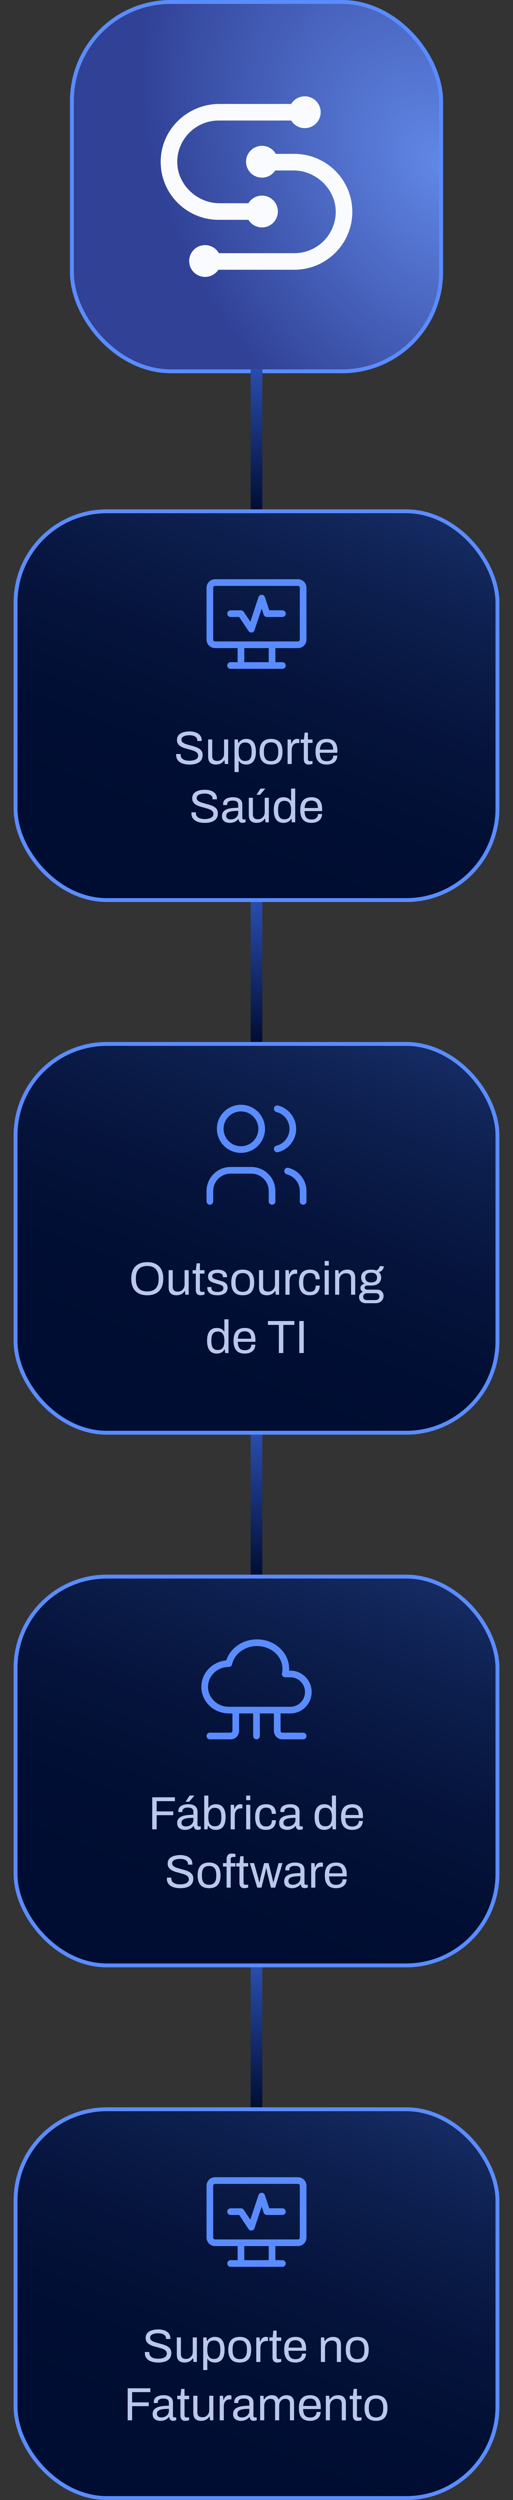 <svg width="132" height="643" viewBox="0 0 132 643" fill="none" xmlns="http://www.w3.org/2000/svg">
<rect x="0" y="0" width="132" height="643" fill="#333333" stroke="none"/>
<rect x="18.5" y="0.5" width="95" height="95" rx="25.469" fill="#000D33"/>
<rect x="18.5" y="0.5" width="95" height="95" rx="25.469" fill="#485CC7" fill-opacity="0.67"/>
<rect x="18.5" y="0.5" width="95" height="95" rx="25.469" fill="url(#paint0_radial_8583_1394)" fill-opacity="0.76"/>
<rect x="18.5" y="0.5" width="95" height="95" rx="25.469" stroke="#5A8CFF"/>
<path d="M66.855 37.542C65.017 37.782 63.547 39.28 63.34 41.123C63.062 43.595 64.99 45.689 67.406 45.689C68.835 45.689 70.091 44.954 70.823 43.844H75.579C81.12 43.844 86.073 48.36 86.372 53.892C86.705 60.021 81.813 65.115 75.754 65.115H56.322C55.536 63.731 53.968 62.849 52.216 63.078C50.376 63.318 48.91 64.816 48.702 66.658C48.423 69.131 50.351 71.224 52.767 71.224C54.197 71.224 55.452 70.49 56.184 69.38H76.354V69.364C84.292 69.047 90.655 62.493 90.655 54.478C90.655 46.464 84.294 39.91 76.354 39.593V39.577H70.961C70.256 38.34 68.928 37.504 67.403 37.504C67.222 37.504 67.038 37.515 66.853 37.54M74.931 26.735H56.463C48.475 26.735 41.738 32.938 41.362 40.919C40.959 49.459 47.791 56.536 56.245 56.536H63.918C64.723 57.85 66.243 58.677 67.94 58.462C69.787 58.229 71.267 56.722 71.471 54.87C71.745 52.401 69.819 50.311 67.406 50.311C65.928 50.311 64.639 51.098 63.918 52.271H56.42C50.879 52.271 45.926 47.755 45.627 42.224C45.296 36.094 50.186 31 56.245 31H74.933C75.738 32.315 77.258 33.142 78.956 32.926C80.802 32.691 82.282 31.186 82.486 29.335C82.76 26.867 80.834 24.775 78.421 24.775C76.943 24.775 75.652 25.562 74.933 26.733" fill="#F9FBFF"/>
<path d="M66 95V131" stroke="url(#paint1_linear_8583_1394)" stroke-width="3"/>
<rect x="4" y="131.5" width="124" height="100" rx="23.5" fill="url(#paint2_linear_8583_1394)"/>
<rect x="4" y="131.5" width="124" height="100" rx="23.5" fill="url(#paint3_linear_8583_1394)" fill-opacity="0.26"/>
<rect x="4" y="131.5" width="124" height="100" rx="23.5" stroke="#5A8CFF"/>
<path d="M59.333 171.167H72.667M62 165.833V171.167M70 165.833V171.167M54 151.167C54 150.813 54.141 150.474 54.391 150.224C54.641 149.974 54.98 149.833 55.333 149.833H76.667C77.02 149.833 77.359 149.974 77.609 150.224C77.859 150.474 78 150.813 78 151.167V164.5C78 164.854 77.859 165.193 77.609 165.443C77.359 165.693 77.02 165.833 76.667 165.833H55.333C54.98 165.833 54.641 165.693 54.391 165.443C54.141 165.193 54 164.854 54 164.5V151.167Z" stroke="#5A8CFF" stroke-width="1.714" stroke-linecap="round" stroke-linejoin="round"/>
<path d="M59.333 157.833H62L64.667 161.833L67.333 153.833L68.667 157.833H72.667" stroke="#5A8CFF" stroke-width="1.714" stroke-linecap="round" stroke-linejoin="round"/>
<path d="M48.763 196.644C48.315 196.644 47.883 196.6 47.467 196.512C47.059 196.424 46.695 196.284 46.375 196.092C46.055 195.892 45.799 195.636 45.607 195.324C45.423 195.012 45.331 194.628 45.331 194.172C45.331 194.132 45.331 194.092 45.331 194.052C45.339 194.012 45.343 193.972 45.343 193.932H46.495C46.495 193.956 46.491 193.996 46.483 194.052C46.483 194.1 46.483 194.144 46.483 194.184C46.483 194.504 46.579 194.776 46.771 195C46.963 195.224 47.227 195.392 47.563 195.504C47.907 195.608 48.295 195.66 48.727 195.66C48.919 195.66 49.119 195.648 49.327 195.624C49.543 195.6 49.747 195.56 49.939 195.504C50.139 195.44 50.315 195.36 50.467 195.264C50.627 195.16 50.751 195.036 50.839 194.892C50.935 194.74 50.983 194.556 50.983 194.34C50.983 194.068 50.903 193.844 50.743 193.668C50.591 193.484 50.387 193.336 50.131 193.224C49.875 193.104 49.583 193 49.255 192.912C48.935 192.816 48.603 192.724 48.259 192.636C47.915 192.548 47.579 192.448 47.251 192.336C46.931 192.216 46.643 192.072 46.387 191.904C46.131 191.728 45.923 191.512 45.763 191.256C45.611 191 45.535 190.688 45.535 190.32C45.535 189.976 45.603 189.668 45.739 189.396C45.883 189.124 46.091 188.896 46.363 188.712C46.643 188.52 46.987 188.376 47.395 188.28C47.803 188.176 48.271 188.124 48.799 188.124C49.231 188.124 49.631 188.172 49.999 188.268C50.375 188.356 50.703 188.496 50.983 188.688C51.271 188.872 51.495 189.108 51.655 189.396C51.815 189.684 51.895 190.032 51.895 190.44V190.584H50.767V190.404C50.767 190.132 50.683 189.9 50.515 189.708C50.347 189.516 50.115 189.368 49.819 189.264C49.531 189.16 49.203 189.108 48.835 189.108C48.355 189.108 47.955 189.156 47.635 189.252C47.315 189.34 47.075 189.472 46.915 189.648C46.763 189.816 46.687 190.008 46.687 190.224C46.687 190.472 46.763 190.68 46.915 190.848C47.075 191.016 47.283 191.156 47.539 191.268C47.795 191.372 48.087 191.468 48.415 191.556C48.743 191.644 49.075 191.736 49.411 191.832C49.755 191.92 50.087 192.024 50.407 192.144C50.735 192.256 51.027 192.4 51.283 192.576C51.547 192.744 51.755 192.96 51.907 193.224C52.059 193.48 52.135 193.796 52.135 194.172C52.135 194.756 51.991 195.232 51.703 195.6C51.415 195.96 51.019 196.224 50.515 196.392C50.011 196.56 49.427 196.644 48.763 196.644ZM55.565 196.644C54.957 196.644 54.469 196.488 54.101 196.176C53.733 195.864 53.549 195.32 53.549 194.544V190.188H54.605V194.4C54.605 194.664 54.637 194.88 54.701 195.048C54.765 195.216 54.857 195.348 54.977 195.444C55.097 195.54 55.237 195.608 55.397 195.648C55.565 195.688 55.745 195.708 55.937 195.708C56.241 195.708 56.521 195.636 56.777 195.492C57.033 195.348 57.241 195.14 57.401 194.868C57.569 194.588 57.653 194.264 57.653 193.896V190.188H58.709V196.5H57.857L57.761 195.552H57.677C57.509 195.808 57.317 196.016 57.101 196.176C56.893 196.336 56.657 196.452 56.393 196.524C56.137 196.604 55.861 196.644 55.565 196.644ZM60.347 198.576V190.188H61.188L61.295 191.088H61.38C61.596 190.736 61.871 190.476 62.208 190.308C62.544 190.132 62.923 190.044 63.347 190.044C63.876 190.044 64.323 190.16 64.692 190.392C65.059 190.624 65.344 190.988 65.543 191.484C65.743 191.972 65.844 192.608 65.844 193.392C65.844 194.128 65.74 194.74 65.531 195.228C65.332 195.708 65.047 196.064 64.68 196.296C64.311 196.528 63.883 196.644 63.395 196.644C63.123 196.644 62.867 196.612 62.627 196.548C62.388 196.484 62.172 196.384 61.98 196.248C61.788 196.104 61.62 195.924 61.475 195.708H61.404V198.576H60.347ZM63.059 195.72C63.452 195.72 63.772 195.644 64.019 195.492C64.267 195.332 64.451 195.088 64.572 194.76C64.692 194.424 64.751 193.996 64.751 193.476V193.224C64.751 192.672 64.688 192.232 64.559 191.904C64.431 191.568 64.243 191.328 63.995 191.184C63.755 191.04 63.456 190.968 63.096 190.968C62.703 190.968 62.38 191.056 62.123 191.232C61.876 191.4 61.691 191.656 61.572 192C61.459 192.344 61.404 192.764 61.404 193.26V193.44C61.404 193.88 61.444 194.248 61.523 194.544C61.611 194.832 61.731 195.064 61.883 195.24C62.044 195.416 62.224 195.54 62.423 195.612C62.623 195.684 62.836 195.72 63.059 195.72ZM69.748 196.644C69.108 196.644 68.568 196.528 68.128 196.296C67.696 196.056 67.364 195.692 67.132 195.204C66.908 194.716 66.796 194.096 66.796 193.344C66.796 192.584 66.908 191.964 67.132 191.484C67.364 190.996 67.696 190.636 68.128 190.404C68.568 190.164 69.108 190.044 69.748 190.044C70.388 190.044 70.924 190.164 71.356 190.404C71.796 190.636 72.128 190.996 72.352 191.484C72.576 191.964 72.688 192.584 72.688 193.344C72.688 194.096 72.576 194.716 72.352 195.204C72.128 195.692 71.796 196.056 71.356 196.296C70.924 196.528 70.388 196.644 69.748 196.644ZM69.748 195.756C70.156 195.756 70.496 195.676 70.768 195.516C71.04 195.356 71.244 195.108 71.38 194.772C71.524 194.428 71.596 193.996 71.596 193.476V193.212C71.596 192.684 71.524 192.252 71.38 191.916C71.244 191.58 71.04 191.332 70.768 191.172C70.496 191.012 70.156 190.932 69.748 190.932C69.34 190.932 68.996 191.012 68.716 191.172C68.444 191.332 68.24 191.58 68.104 191.916C67.968 192.252 67.9 192.684 67.9 193.212V193.476C67.9 193.996 67.968 194.428 68.104 194.772C68.24 195.108 68.444 195.356 68.716 195.516C68.996 195.676 69.34 195.756 69.748 195.756ZM74 196.5V190.188H74.852L74.948 191.232H75.032C75.096 191.032 75.184 190.844 75.296 190.668C75.408 190.484 75.56 190.336 75.752 190.224C75.944 190.104 76.18 190.044 76.46 190.044C76.58 190.044 76.688 190.056 76.784 190.08C76.888 190.096 76.964 190.116 77.012 190.14V191.112H76.616C76.344 191.112 76.108 191.16 75.908 191.256C75.716 191.344 75.556 191.472 75.428 191.64C75.3 191.808 75.204 192.008 75.14 192.24C75.084 192.472 75.056 192.72 75.056 192.984V196.5H74ZM79.46 196.644C79.132 196.644 78.876 196.584 78.692 196.464C78.508 196.336 78.376 196.172 78.296 195.972C78.216 195.764 78.176 195.544 78.176 195.312V191.076H77.36V190.188H78.2L78.392 188.424H79.232V190.188H80.42V191.076H79.232V195.156C79.232 195.356 79.268 195.508 79.34 195.612C79.412 195.708 79.548 195.756 79.748 195.756H80.42V196.452C80.34 196.492 80.244 196.524 80.132 196.548C80.02 196.572 79.904 196.592 79.784 196.608C79.672 196.632 79.564 196.644 79.46 196.644ZM84.067 196.644C83.443 196.644 82.915 196.528 82.483 196.296C82.059 196.056 81.735 195.692 81.511 195.204C81.295 194.716 81.187 194.096 81.187 193.344C81.187 192.584 81.295 191.964 81.511 191.484C81.735 190.996 82.063 190.636 82.495 190.404C82.927 190.164 83.467 190.044 84.115 190.044C84.707 190.044 85.203 190.16 85.603 190.392C86.003 190.616 86.303 190.956 86.503 191.412C86.711 191.86 86.815 192.424 86.815 193.104V193.608H82.279C82.295 194.112 82.367 194.528 82.495 194.856C82.631 195.176 82.831 195.412 83.095 195.564C83.359 195.708 83.691 195.78 84.091 195.78C84.363 195.78 84.599 195.748 84.799 195.684C85.007 195.612 85.179 195.512 85.315 195.384C85.459 195.256 85.567 195.104 85.639 194.928C85.711 194.752 85.751 194.56 85.759 194.352H86.791C86.783 194.688 86.719 195 86.599 195.288C86.479 195.568 86.303 195.808 86.071 196.008C85.839 196.208 85.555 196.364 85.219 196.476C84.883 196.588 84.499 196.644 84.067 196.644ZM82.303 192.816H85.723C85.723 192.464 85.683 192.168 85.603 191.928C85.523 191.688 85.407 191.492 85.255 191.34C85.111 191.188 84.939 191.08 84.739 191.016C84.547 190.944 84.327 190.908 84.079 190.908C83.711 190.908 83.399 190.976 83.143 191.112C82.887 191.248 82.691 191.456 82.555 191.736C82.419 192.016 82.335 192.376 82.303 192.816ZM52.689 211.644C52.241 211.644 51.809 211.6 51.393 211.512C50.985 211.424 50.621 211.284 50.301 211.092C49.981 210.892 49.725 210.636 49.533 210.324C49.349 210.012 49.257 209.628 49.257 209.172C49.257 209.132 49.257 209.092 49.257 209.052C49.265 209.012 49.269 208.972 49.269 208.932H50.421C50.421 208.956 50.417 208.996 50.409 209.052C50.409 209.1 50.409 209.144 50.409 209.184C50.409 209.504 50.505 209.776 50.697 210C50.889 210.224 51.153 210.392 51.489 210.504C51.833 210.608 52.221 210.66 52.653 210.66C52.845 210.66 53.045 210.648 53.253 210.624C53.469 210.6 53.673 210.56 53.865 210.504C54.065 210.44 54.241 210.36 54.393 210.264C54.553 210.16 54.677 210.036 54.765 209.892C54.861 209.74 54.909 209.556 54.909 209.34C54.909 209.068 54.829 208.844 54.669 208.668C54.517 208.484 54.313 208.336 54.057 208.224C53.801 208.104 53.509 208 53.181 207.912C52.861 207.816 52.529 207.724 52.185 207.636C51.841 207.548 51.505 207.448 51.177 207.336C50.857 207.216 50.569 207.072 50.313 206.904C50.057 206.728 49.849 206.512 49.689 206.256C49.537 206 49.461 205.688 49.461 205.32C49.461 204.976 49.529 204.668 49.665 204.396C49.809 204.124 50.017 203.896 50.289 203.712C50.569 203.52 50.913 203.376 51.321 203.28C51.729 203.176 52.197 203.124 52.725 203.124C53.157 203.124 53.557 203.172 53.925 203.268C54.301 203.356 54.629 203.496 54.909 203.688C55.197 203.872 55.421 204.108 55.581 204.396C55.741 204.684 55.821 205.032 55.821 205.44V205.584H54.693V205.404C54.693 205.132 54.609 204.9 54.441 204.708C54.273 204.516 54.041 204.368 53.745 204.264C53.457 204.16 53.129 204.108 52.761 204.108C52.281 204.108 51.881 204.156 51.561 204.252C51.241 204.34 51.001 204.472 50.841 204.648C50.689 204.816 50.613 205.008 50.613 205.224C50.613 205.472 50.689 205.68 50.841 205.848C51.001 206.016 51.209 206.156 51.465 206.268C51.721 206.372 52.013 206.468 52.341 206.556C52.669 206.644 53.001 206.736 53.337 206.832C53.681 206.92 54.013 207.024 54.333 207.144C54.661 207.256 54.953 207.4 55.209 207.576C55.473 207.744 55.681 207.96 55.833 208.224C55.985 208.48 56.061 208.796 56.061 209.172C56.061 209.756 55.917 210.232 55.629 210.6C55.341 210.96 54.945 211.224 54.441 211.392C53.937 211.56 53.353 211.644 52.689 211.644ZM59.119 211.644C58.887 211.644 58.655 211.616 58.423 211.56C58.191 211.504 57.975 211.412 57.775 211.284C57.575 211.156 57.415 210.98 57.295 210.756C57.175 210.524 57.115 210.236 57.115 209.892C57.115 209.46 57.219 209.104 57.427 208.824C57.635 208.544 57.923 208.328 58.291 208.176C58.667 208.016 59.111 207.908 59.623 207.852C60.135 207.788 60.691 207.756 61.291 207.756V207.036C61.291 206.804 61.251 206.604 61.171 206.436C61.091 206.268 60.947 206.14 60.739 206.052C60.539 205.956 60.251 205.908 59.875 205.908C59.515 205.908 59.227 205.956 59.011 206.052C58.803 206.14 58.655 206.256 58.567 206.4C58.487 206.544 58.447 206.704 58.447 206.88V207.06H57.427C57.419 207.02 57.415 206.98 57.415 206.94C57.415 206.9 57.415 206.852 57.415 206.796C57.415 206.412 57.519 206.092 57.727 205.836C57.943 205.572 58.243 205.376 58.627 205.248C59.011 205.112 59.451 205.044 59.947 205.044C60.475 205.044 60.915 205.12 61.267 205.272C61.627 205.424 61.895 205.64 62.071 205.92C62.255 206.2 62.347 206.536 62.347 206.928V210.348C62.347 210.5 62.383 210.608 62.455 210.672C62.527 210.728 62.615 210.756 62.719 210.756H63.187V211.452C63.075 211.5 62.951 211.54 62.815 211.572C62.679 211.612 62.523 211.632 62.347 211.632C62.139 211.632 61.967 211.588 61.831 211.5C61.695 211.42 61.591 211.308 61.519 211.164C61.447 211.012 61.399 210.844 61.375 210.66H61.291C61.147 210.86 60.963 211.036 60.739 211.188C60.523 211.332 60.279 211.444 60.007 211.524C59.735 211.604 59.439 211.644 59.119 211.644ZM59.383 210.756C59.639 210.756 59.879 210.716 60.103 210.636C60.335 210.556 60.539 210.444 60.715 210.3C60.891 210.148 61.031 209.968 61.135 209.76C61.239 209.552 61.291 209.324 61.291 209.076V208.548C60.643 208.548 60.091 208.584 59.635 208.656C59.179 208.728 58.827 208.856 58.579 209.04C58.339 209.224 58.219 209.484 58.219 209.82C58.219 210.036 58.267 210.212 58.363 210.348C58.459 210.484 58.595 210.588 58.771 210.66C58.947 210.724 59.151 210.756 59.383 210.756ZM66.03 211.644C65.422 211.644 64.934 211.488 64.566 211.176C64.198 210.864 64.014 210.32 64.014 209.544V205.188H65.07V209.4C65.07 209.664 65.102 209.88 65.166 210.048C65.23 210.216 65.322 210.348 65.442 210.444C65.562 210.54 65.702 210.608 65.862 210.648C66.03 210.688 66.21 210.708 66.402 210.708C66.706 210.708 66.986 210.636 67.242 210.492C67.498 210.348 67.706 210.14 67.866 209.868C68.034 209.588 68.118 209.264 68.118 208.896V205.188H69.174V211.5H68.322L68.226 210.552H68.142C67.974 210.808 67.782 211.016 67.566 211.176C67.358 211.336 67.122 211.452 66.858 211.524C66.602 211.604 66.326 211.644 66.03 211.644ZM65.994 204.408L67.038 202.824H68.226L68.238 202.86L66.918 204.408H65.994ZM72.96 211.644C72.44 211.644 71.992 211.528 71.616 211.296C71.248 211.064 70.96 210.704 70.752 210.216C70.552 209.72 70.452 209.08 70.452 208.296C70.452 207.552 70.556 206.94 70.764 206.46C70.972 205.98 71.26 205.624 71.628 205.392C71.996 205.16 72.424 205.044 72.912 205.044C73.192 205.044 73.452 205.076 73.692 205.14C73.932 205.204 74.144 205.304 74.328 205.44C74.52 205.576 74.688 205.756 74.832 205.98H74.904V202.824H75.96V211.5H75.108L75.012 210.6H74.928C74.712 210.952 74.432 211.216 74.088 211.392C73.744 211.56 73.368 211.644 72.96 211.644ZM73.212 210.72C73.612 210.72 73.936 210.632 74.184 210.456C74.432 210.28 74.612 210.024 74.724 209.688C74.844 209.352 74.904 208.936 74.904 208.44V208.248C74.904 207.816 74.86 207.452 74.772 207.156C74.684 206.86 74.564 206.624 74.412 206.448C74.26 206.272 74.084 206.148 73.884 206.076C73.684 206.004 73.472 205.968 73.248 205.968C72.856 205.968 72.536 206.048 72.288 206.208C72.04 206.36 71.856 206.604 71.736 206.94C71.616 207.268 71.556 207.696 71.556 208.224V208.476C71.556 209.02 71.62 209.46 71.748 209.796C71.876 210.124 72.06 210.36 72.3 210.504C72.548 210.648 72.852 210.72 73.212 210.72ZM80.141 211.644C79.517 211.644 78.989 211.528 78.557 211.296C78.133 211.056 77.809 210.692 77.585 210.204C77.369 209.716 77.261 209.096 77.261 208.344C77.261 207.584 77.369 206.964 77.585 206.484C77.809 205.996 78.137 205.636 78.569 205.404C79.001 205.164 79.541 205.044 80.189 205.044C80.781 205.044 81.277 205.16 81.677 205.392C82.077 205.616 82.377 205.956 82.577 206.412C82.785 206.86 82.889 207.424 82.889 208.104V208.608H78.353C78.369 209.112 78.441 209.528 78.569 209.856C78.705 210.176 78.905 210.412 79.169 210.564C79.433 210.708 79.765 210.78 80.165 210.78C80.437 210.78 80.673 210.748 80.873 210.684C81.081 210.612 81.253 210.512 81.389 210.384C81.533 210.256 81.641 210.104 81.713 209.928C81.785 209.752 81.825 209.56 81.833 209.352H82.865C82.857 209.688 82.793 210 82.673 210.288C82.553 210.568 82.377 210.808 82.145 211.008C81.913 211.208 81.629 211.364 81.293 211.476C80.957 211.588 80.573 211.644 80.141 211.644ZM78.377 207.816H81.797C81.797 207.464 81.757 207.168 81.677 206.928C81.597 206.688 81.481 206.492 81.329 206.34C81.185 206.188 81.013 206.08 80.813 206.016C80.621 205.944 80.401 205.908 80.153 205.908C79.785 205.908 79.473 205.976 79.217 206.112C78.961 206.248 78.765 206.456 78.629 206.736C78.493 207.016 78.409 207.376 78.377 207.816Z" fill="#BAC8EC"/>
<path d="M66 232V268" stroke="url(#paint4_linear_8583_1394)" stroke-width="3"/>
<rect x="4" y="268.5" width="124" height="100" rx="23.5" fill="url(#paint5_linear_8583_1394)"/>
<rect x="4" y="268.5" width="124" height="100" rx="23.5" fill="url(#paint6_linear_8583_1394)" fill-opacity="0.26"/>
<rect x="4" y="268.5" width="124" height="100" rx="23.5" stroke="#5A8CFF"/>
<path d="M54 309V306.333C54 304.919 54.562 303.562 55.562 302.562C56.562 301.562 57.919 301 59.333 301H64.667C66.081 301 67.438 301.562 68.438 302.562C69.438 303.562 70 304.919 70 306.333V309M71.333 285.173C72.481 285.467 73.497 286.134 74.224 287.07C74.95 288.005 75.344 289.156 75.344 290.34C75.344 291.524 74.95 292.675 74.224 293.61C73.497 294.546 72.481 295.213 71.333 295.507M78 309V306.333C77.993 305.156 77.597 304.014 76.874 303.086C76.15 302.157 75.14 301.494 74 301.2M56.667 290.333C56.667 291.748 57.229 293.104 58.229 294.105C59.229 295.105 60.586 295.667 62 295.667C63.414 295.667 64.771 295.105 65.771 294.105C66.771 293.104 67.333 291.748 67.333 290.333C67.333 288.919 66.771 287.562 65.771 286.562C64.771 285.562 63.414 285 62 285C60.586 285 59.229 285.562 58.229 286.562C57.229 287.562 56.667 288.919 56.667 290.333Z" stroke="#5A8CFF" stroke-width="1.714" stroke-linecap="round" stroke-linejoin="round"/>
<path d="M37.892 333.144C37.036 333.144 36.3 332.988 35.684 332.676C35.076 332.364 34.604 331.892 34.268 331.26C33.94 330.628 33.776 329.836 33.776 328.884C33.776 327.924 33.94 327.132 34.268 326.508C34.604 325.876 35.076 325.404 35.684 325.092C36.3 324.78 37.036 324.624 37.892 324.624C38.748 324.624 39.48 324.78 40.088 325.092C40.704 325.404 41.176 325.876 41.504 326.508C41.84 327.132 42.008 327.924 42.008 328.884C42.008 329.836 41.84 330.628 41.504 331.26C41.176 331.892 40.704 332.364 40.088 332.676C39.48 332.988 38.748 333.144 37.892 333.144ZM37.892 332.16C38.34 332.16 38.744 332.1 39.104 331.98C39.472 331.86 39.78 331.672 40.028 331.416C40.284 331.152 40.48 330.824 40.616 330.432C40.752 330.032 40.82 329.56 40.82 329.016V328.764C40.82 328.212 40.752 327.74 40.616 327.348C40.48 326.948 40.284 326.62 40.028 326.364C39.78 326.1 39.472 325.908 39.104 325.788C38.744 325.668 38.34 325.608 37.892 325.608C37.436 325.608 37.028 325.668 36.668 325.788C36.308 325.908 36 326.1 35.744 326.364C35.488 326.62 35.292 326.948 35.156 327.348C35.028 327.74 34.964 328.212 34.964 328.764V329.016C34.964 329.56 35.028 330.032 35.156 330.432C35.292 330.824 35.488 331.152 35.744 331.416C36 331.672 36.308 331.86 36.668 331.98C37.028 332.1 37.436 332.16 37.892 332.16ZM45.405 333.144C44.797 333.144 44.309 332.988 43.941 332.676C43.573 332.364 43.389 331.82 43.389 331.044V326.688H44.445V330.9C44.445 331.164 44.477 331.38 44.541 331.548C44.605 331.716 44.697 331.848 44.817 331.944C44.937 332.04 45.077 332.108 45.237 332.148C45.405 332.188 45.585 332.208 45.777 332.208C46.081 332.208 46.361 332.136 46.617 331.992C46.873 331.848 47.081 331.64 47.241 331.368C47.409 331.088 47.493 330.764 47.493 330.396V326.688H48.549V333H47.697L47.601 332.052H47.517C47.349 332.308 47.157 332.516 46.941 332.676C46.733 332.836 46.497 332.952 46.233 333.024C45.977 333.104 45.701 333.144 45.405 333.144ZM51.663 333.144C51.335 333.144 51.079 333.084 50.895 332.964C50.711 332.836 50.579 332.672 50.499 332.472C50.419 332.264 50.379 332.044 50.379 331.812V327.576H49.563V326.688H50.403L50.595 324.924H51.435V326.688H52.623V327.576H51.435V331.656C51.435 331.856 51.471 332.008 51.543 332.112C51.615 332.208 51.751 332.256 51.951 332.256H52.623V332.952C52.543 332.992 52.447 333.024 52.335 333.048C52.223 333.072 52.107 333.092 51.987 333.108C51.875 333.132 51.767 333.144 51.663 333.144ZM55.958 333.144C55.526 333.144 55.146 333.1 54.818 333.012C54.49 332.924 54.218 332.796 54.002 332.628C53.786 332.46 53.622 332.26 53.51 332.028C53.398 331.796 53.342 331.532 53.342 331.236C53.342 331.196 53.342 331.16 53.342 331.128C53.342 331.088 53.346 331.056 53.354 331.032H54.398C54.39 331.064 54.386 331.092 54.386 331.116C54.386 331.14 54.386 331.164 54.386 331.188C54.394 331.468 54.466 331.688 54.602 331.848C54.746 332.008 54.942 332.12 55.19 332.184C55.438 332.248 55.714 332.28 56.018 332.28C56.282 332.28 56.526 332.248 56.75 332.184C56.974 332.112 57.15 332.008 57.278 331.872C57.414 331.728 57.482 331.548 57.482 331.332C57.482 331.068 57.394 330.868 57.218 330.732C57.05 330.588 56.826 330.476 56.546 330.396C56.266 330.316 55.974 330.232 55.67 330.144C55.414 330.072 55.158 329.992 54.902 329.904C54.646 329.816 54.414 329.708 54.206 329.58C54.006 329.452 53.842 329.288 53.714 329.088C53.594 328.88 53.534 328.62 53.534 328.308C53.534 328.028 53.59 327.78 53.702 327.564C53.822 327.348 53.99 327.164 54.206 327.012C54.422 326.86 54.682 326.748 54.986 326.676C55.298 326.596 55.642 326.556 56.018 326.556C56.418 326.556 56.766 326.6 57.062 326.688C57.366 326.776 57.618 326.9 57.818 327.06C58.018 327.22 58.166 327.404 58.262 327.612C58.358 327.812 58.406 328.028 58.406 328.26C58.406 328.308 58.406 328.356 58.406 328.404C58.406 328.444 58.402 328.476 58.394 328.5H57.362V328.368C57.362 328.208 57.318 328.056 57.23 327.912C57.15 327.76 57.006 327.64 56.798 327.552C56.598 327.456 56.318 327.408 55.958 327.408C55.726 327.408 55.526 327.428 55.358 327.468C55.19 327.5 55.05 327.556 54.938 327.636C54.826 327.708 54.742 327.796 54.686 327.9C54.63 327.996 54.602 328.108 54.602 328.236C54.602 328.444 54.67 328.604 54.806 328.716C54.942 328.828 55.122 328.92 55.346 328.992C55.578 329.064 55.826 329.144 56.09 329.232C56.37 329.312 56.654 329.396 56.942 329.484C57.238 329.564 57.506 329.668 57.746 329.796C57.994 329.924 58.19 330.1 58.334 330.324C58.486 330.54 58.562 330.828 58.562 331.188C58.562 331.524 58.498 331.816 58.37 332.064C58.242 332.312 58.058 332.516 57.818 332.676C57.586 332.836 57.31 332.952 56.99 333.024C56.678 333.104 56.334 333.144 55.958 333.144ZM62.459 333.144C61.819 333.144 61.279 333.028 60.839 332.796C60.407 332.556 60.075 332.192 59.843 331.704C59.619 331.216 59.507 330.596 59.507 329.844C59.507 329.084 59.619 328.464 59.843 327.984C60.075 327.496 60.407 327.136 60.839 326.904C61.279 326.664 61.819 326.544 62.459 326.544C63.099 326.544 63.635 326.664 64.067 326.904C64.507 327.136 64.839 327.496 65.063 327.984C65.287 328.464 65.399 329.084 65.399 329.844C65.399 330.596 65.287 331.216 65.063 331.704C64.839 332.192 64.507 332.556 64.067 332.796C63.635 333.028 63.099 333.144 62.459 333.144ZM62.459 332.256C62.867 332.256 63.207 332.176 63.479 332.016C63.751 331.856 63.955 331.608 64.091 331.272C64.235 330.928 64.307 330.496 64.307 329.976V329.712C64.307 329.184 64.235 328.752 64.091 328.416C63.955 328.08 63.751 327.832 63.479 327.672C63.207 327.512 62.867 327.432 62.459 327.432C62.051 327.432 61.707 327.512 61.427 327.672C61.155 327.832 60.951 328.08 60.815 328.416C60.679 328.752 60.611 329.184 60.611 329.712V329.976C60.611 330.496 60.679 330.928 60.815 331.272C60.951 331.608 61.155 331.856 61.427 332.016C61.707 332.176 62.051 332.256 62.459 332.256ZM68.667 333.144C68.059 333.144 67.571 332.988 67.203 332.676C66.835 332.364 66.651 331.82 66.651 331.044V326.688H67.707V330.9C67.707 331.164 67.739 331.38 67.803 331.548C67.867 331.716 67.959 331.848 68.079 331.944C68.199 332.04 68.339 332.108 68.499 332.148C68.667 332.188 68.847 332.208 69.039 332.208C69.343 332.208 69.623 332.136 69.879 331.992C70.135 331.848 70.343 331.64 70.503 331.368C70.671 331.088 70.755 330.764 70.755 330.396V326.688H71.811V333H70.959L70.863 332.052H70.779C70.611 332.308 70.419 332.516 70.203 332.676C69.995 332.836 69.759 332.952 69.495 333.024C69.239 333.104 68.963 333.144 68.667 333.144ZM73.449 333V326.688H74.301L74.397 327.732H74.481C74.545 327.532 74.633 327.344 74.745 327.168C74.857 326.984 75.009 326.836 75.201 326.724C75.393 326.604 75.629 326.544 75.909 326.544C76.029 326.544 76.137 326.556 76.233 326.58C76.337 326.596 76.413 326.616 76.461 326.64V327.612H76.065C75.793 327.612 75.557 327.66 75.357 327.756C75.165 327.844 75.005 327.972 74.877 328.14C74.749 328.308 74.653 328.508 74.589 328.74C74.533 328.972 74.505 329.22 74.505 329.484V333H73.449ZM79.716 333.144C79.108 333.144 78.596 333.028 78.18 332.796C77.772 332.556 77.46 332.192 77.244 331.704C77.036 331.208 76.932 330.588 76.932 329.844C76.932 329.1 77.036 328.484 77.244 327.996C77.46 327.508 77.776 327.144 78.192 326.904C78.616 326.664 79.136 326.544 79.752 326.544C80.184 326.544 80.556 326.6 80.868 326.712C81.188 326.824 81.452 326.988 81.66 327.204C81.868 327.42 82.02 327.68 82.116 327.984C82.22 328.288 82.272 328.636 82.272 329.028H81.204C81.204 328.66 81.152 328.36 81.048 328.128C80.952 327.888 80.796 327.712 80.58 327.6C80.364 327.48 80.08 327.42 79.728 327.42C79.376 327.42 79.072 327.5 78.816 327.66C78.56 327.812 78.364 328.056 78.228 328.392C78.092 328.728 78.024 329.172 78.024 329.724V329.976C78.024 330.496 78.088 330.928 78.216 331.272C78.352 331.616 78.548 331.868 78.804 332.028C79.06 332.188 79.372 332.268 79.74 332.268C80.1 332.268 80.388 332.204 80.604 332.076C80.828 331.948 80.988 331.764 81.084 331.524C81.188 331.284 81.24 330.996 81.24 330.66H82.272C82.272 331.012 82.22 331.34 82.116 331.644C82.02 331.948 81.868 332.212 81.66 332.436C81.452 332.66 81.188 332.836 80.868 332.964C80.548 333.084 80.164 333.144 79.716 333.144ZM83.539 325.5V324.324H84.595V325.5H83.539ZM83.539 333V326.688H84.595V333H83.539ZM86.234 333V326.688H87.086L87.182 327.636H87.266C87.434 327.38 87.622 327.172 87.83 327.012C88.046 326.852 88.282 326.736 88.538 326.664C88.802 326.584 89.082 326.544 89.378 326.544C89.778 326.544 90.126 326.612 90.422 326.748C90.726 326.884 90.962 327.104 91.13 327.408C91.306 327.712 91.394 328.124 91.394 328.644V333H90.338V328.788C90.338 328.524 90.302 328.308 90.23 328.14C90.166 327.972 90.074 327.84 89.954 327.744C89.842 327.648 89.702 327.58 89.534 327.54C89.374 327.5 89.194 327.48 88.994 327.48C88.698 327.48 88.418 327.552 88.154 327.696C87.89 327.84 87.678 328.048 87.518 328.32C87.366 328.592 87.29 328.916 87.29 329.292V333H86.234ZM94.064 335.184C93.76 335.184 93.48 335.12 93.224 334.992C92.968 334.872 92.764 334.696 92.612 334.464C92.46 334.232 92.384 333.956 92.384 333.636C92.384 333.284 92.48 332.992 92.672 332.76C92.872 332.528 93.108 332.356 93.38 332.244C93.18 332.148 93.024 332.016 92.912 331.848C92.8 331.672 92.744 331.48 92.744 331.272C92.744 330.992 92.844 330.756 93.044 330.564C93.252 330.372 93.504 330.244 93.8 330.18C93.528 330.004 93.312 329.78 93.152 329.508C93 329.228 92.924 328.92 92.924 328.584C92.924 328.184 93.016 327.832 93.2 327.528C93.392 327.224 93.68 326.984 94.064 326.808C94.456 326.632 94.932 326.544 95.492 326.544C95.748 326.544 95.988 326.564 96.212 326.604C96.436 326.636 96.636 326.692 96.812 326.772C97.092 326.644 97.3 326.48 97.436 326.28C97.58 326.08 97.668 325.876 97.7 325.668H98.744C98.744 325.908 98.688 326.136 98.576 326.352C98.472 326.56 98.328 326.736 98.144 326.88C97.96 327.016 97.736 327.108 97.472 327.156C97.672 327.348 97.82 327.564 97.916 327.804C98.02 328.044 98.072 328.304 98.072 328.584C98.072 328.984 97.976 329.34 97.784 329.652C97.6 329.956 97.32 330.196 96.944 330.372C96.568 330.548 96.096 330.636 95.528 330.636H94.544C94.328 330.636 94.152 330.68 94.016 330.768C93.88 330.848 93.812 330.98 93.812 331.164C93.812 331.324 93.88 331.456 94.016 331.56C94.152 331.656 94.328 331.704 94.544 331.704H97.112C97.576 331.704 97.956 331.86 98.252 332.172C98.548 332.476 98.696 332.868 98.696 333.348C98.696 333.692 98.608 334 98.432 334.272C98.264 334.552 98.024 334.772 97.712 334.932C97.408 335.1 97.052 335.184 96.644 335.184H94.064ZM94.364 334.38H96.632C96.816 334.38 96.984 334.34 97.136 334.26C97.288 334.188 97.408 334.084 97.496 333.948C97.584 333.812 97.628 333.664 97.628 333.504C97.628 333.232 97.548 333.016 97.388 332.856C97.228 332.696 97.028 332.616 96.788 332.616H94.364C94.108 332.616 93.892 332.704 93.716 332.88C93.54 333.048 93.452 333.256 93.452 333.504C93.452 333.768 93.54 333.98 93.716 334.14C93.892 334.3 94.108 334.38 94.364 334.38ZM95.504 329.844C96.016 329.844 96.396 329.732 96.644 329.508C96.892 329.284 97.016 328.976 97.016 328.584C97.016 328.2 96.892 327.896 96.644 327.672C96.396 327.448 96.016 327.336 95.504 327.336C94.992 327.336 94.608 327.448 94.352 327.672C94.104 327.896 93.98 328.2 93.98 328.584C93.98 328.832 94.036 329.052 94.148 329.244C94.26 329.436 94.428 329.584 94.652 329.688C94.876 329.792 95.16 329.844 95.504 329.844ZM55.792 348.144C55.272 348.144 54.824 348.028 54.448 347.796C54.08 347.564 53.792 347.204 53.584 346.716C53.384 346.22 53.284 345.58 53.284 344.796C53.284 344.052 53.388 343.44 53.596 342.96C53.804 342.48 54.092 342.124 54.46 341.892C54.828 341.66 55.256 341.544 55.744 341.544C56.024 341.544 56.284 341.576 56.524 341.64C56.764 341.704 56.976 341.804 57.16 341.94C57.352 342.076 57.52 342.256 57.664 342.48H57.736V339.324H58.792V348H57.94L57.844 347.1H57.76C57.544 347.452 57.264 347.716 56.92 347.892C56.576 348.06 56.2 348.144 55.792 348.144ZM56.044 347.22C56.444 347.22 56.768 347.132 57.016 346.956C57.264 346.78 57.444 346.524 57.556 346.188C57.676 345.852 57.736 345.436 57.736 344.94V344.748C57.736 344.316 57.692 343.952 57.604 343.656C57.516 343.36 57.396 343.124 57.244 342.948C57.092 342.772 56.916 342.648 56.716 342.576C56.516 342.504 56.304 342.468 56.08 342.468C55.688 342.468 55.368 342.548 55.12 342.708C54.872 342.86 54.688 343.104 54.568 343.44C54.448 343.768 54.388 344.196 54.388 344.724V344.976C54.388 345.52 54.452 345.96 54.58 346.296C54.708 346.624 54.892 346.86 55.132 347.004C55.38 347.148 55.684 347.22 56.044 347.22ZM62.973 348.144C62.349 348.144 61.821 348.028 61.389 347.796C60.965 347.556 60.641 347.192 60.417 346.704C60.201 346.216 60.093 345.596 60.093 344.844C60.093 344.084 60.201 343.464 60.417 342.984C60.641 342.496 60.969 342.136 61.401 341.904C61.833 341.664 62.373 341.544 63.021 341.544C63.613 341.544 64.109 341.66 64.509 341.892C64.909 342.116 65.209 342.456 65.409 342.912C65.617 343.36 65.721 343.924 65.721 344.604V345.108H61.185C61.201 345.612 61.273 346.028 61.401 346.356C61.537 346.676 61.737 346.912 62.001 347.064C62.265 347.208 62.597 347.28 62.997 347.28C63.269 347.28 63.505 347.248 63.705 347.184C63.913 347.112 64.085 347.012 64.221 346.884C64.365 346.756 64.473 346.604 64.545 346.428C64.617 346.252 64.657 346.06 64.665 345.852H65.697C65.689 346.188 65.625 346.5 65.505 346.788C65.385 347.068 65.209 347.308 64.977 347.508C64.745 347.708 64.461 347.864 64.125 347.976C63.789 348.088 63.405 348.144 62.973 348.144ZM61.209 344.316H64.629C64.629 343.964 64.589 343.668 64.509 343.428C64.429 343.188 64.313 342.992 64.161 342.84C64.017 342.688 63.845 342.58 63.645 342.516C63.453 342.444 63.233 342.408 62.985 342.408C62.617 342.408 62.305 342.476 62.049 342.612C61.793 342.748 61.597 342.956 61.461 343.236C61.325 343.516 61.241 343.876 61.209 344.316ZM71.755 348V340.764H68.935V339.768H75.739V340.764H72.895V348H71.755ZM77.016 348V339.768H78.156V348H77.016Z" fill="#BAC8EC"/>
<path d="M66 369V405" stroke="url(#paint7_linear_8583_1394)" stroke-width="3"/>
<rect x="4" y="405.5" width="124" height="100" rx="23.5" fill="url(#paint8_linear_8583_1394)"/>
<rect x="4" y="405.5" width="124" height="100" rx="23.5" fill="url(#paint9_linear_8583_1394)" fill-opacity="0.26"/>
<rect x="4" y="405.5" width="124" height="100" rx="23.5" stroke="#5A8CFF"/>
<path d="M58.876 439.833C55.447 439.833 52.667 437.157 52.667 433.856C52.667 430.555 55.447 427.88 58.876 427.88C59.4 425.531 61.268 423.613 63.776 422.849C66.283 422.087 69.051 422.592 71.035 424.183C73.019 425.769 73.917 428.192 73.395 430.541H74.715C77.265 430.541 79.333 432.621 79.333 435.189C79.333 437.757 77.265 439.839 74.713 439.839H58.876M66 439.833V446.5" stroke="#5A8CFF" stroke-width="1.714" stroke-linecap="round" stroke-linejoin="round"/>
<path d="M71.333 439.833V445.167C71.333 445.52 71.474 445.859 71.724 446.109C71.974 446.359 72.313 446.5 72.667 446.5H78M60.667 439.833V445.167C60.667 445.52 60.526 445.859 60.276 446.109C60.026 446.359 59.687 446.5 59.333 446.5H54" stroke="#5A8CFF" stroke-width="1.714" stroke-linecap="round" stroke-linejoin="round"/>
<path d="M39.171 470.5V462.268H45.003V463.252H40.311V465.892H44.583V466.864H40.311V470.5H39.171ZM47.594 470.644C47.362 470.644 47.13 470.616 46.898 470.56C46.666 470.504 46.45 470.412 46.25 470.284C46.05 470.156 45.89 469.98 45.77 469.756C45.65 469.524 45.59 469.236 45.59 468.892C45.59 468.46 45.694 468.104 45.902 467.824C46.11 467.544 46.398 467.328 46.766 467.176C47.142 467.016 47.586 466.908 48.098 466.852C48.61 466.788 49.166 466.756 49.766 466.756V466.036C49.766 465.804 49.726 465.604 49.646 465.436C49.566 465.268 49.422 465.14 49.214 465.052C49.014 464.956 48.726 464.908 48.35 464.908C47.99 464.908 47.702 464.956 47.486 465.052C47.278 465.14 47.13 465.256 47.042 465.4C46.962 465.544 46.922 465.704 46.922 465.88V466.06H45.902C45.894 466.02 45.89 465.98 45.89 465.94C45.89 465.9 45.89 465.852 45.89 465.796C45.89 465.412 45.994 465.092 46.202 464.836C46.418 464.572 46.718 464.376 47.102 464.248C47.486 464.112 47.926 464.044 48.422 464.044C48.95 464.044 49.39 464.12 49.742 464.272C50.102 464.424 50.37 464.64 50.546 464.92C50.73 465.2 50.822 465.536 50.822 465.928V469.348C50.822 469.5 50.858 469.608 50.93 469.672C51.002 469.728 51.09 469.756 51.194 469.756H51.662V470.452C51.55 470.5 51.426 470.54 51.29 470.572C51.154 470.612 50.998 470.632 50.822 470.632C50.614 470.632 50.442 470.588 50.306 470.5C50.17 470.42 50.066 470.308 49.994 470.164C49.922 470.012 49.874 469.844 49.85 469.66H49.766C49.622 469.86 49.438 470.036 49.214 470.188C48.998 470.332 48.754 470.444 48.482 470.524C48.21 470.604 47.914 470.644 47.594 470.644ZM47.858 469.756C48.114 469.756 48.354 469.716 48.578 469.636C48.81 469.556 49.014 469.444 49.19 469.3C49.366 469.148 49.506 468.968 49.61 468.76C49.714 468.552 49.766 468.324 49.766 468.076V467.548C49.118 467.548 48.566 467.584 48.11 467.656C47.654 467.728 47.302 467.856 47.054 468.04C46.814 468.224 46.694 468.484 46.694 468.82C46.694 469.036 46.742 469.212 46.838 469.348C46.934 469.484 47.07 469.588 47.246 469.66C47.422 469.724 47.626 469.756 47.858 469.756ZM47.75 463.408L48.794 461.824H49.982L49.994 461.86L48.674 463.408H47.75ZM55.549 470.644C55.125 470.644 54.745 470.56 54.409 470.392C54.073 470.216 53.797 469.952 53.581 469.6H53.497L53.389 470.5H52.549V461.824H53.605V464.98H53.677C53.821 464.756 53.989 464.576 54.181 464.44C54.373 464.304 54.589 464.204 54.829 464.14C55.069 464.076 55.325 464.044 55.597 464.044C56.085 464.044 56.513 464.16 56.881 464.392C57.249 464.624 57.533 464.98 57.733 465.46C57.941 465.94 58.045 466.552 58.045 467.296C58.045 468.08 57.945 468.72 57.745 469.216C57.545 469.704 57.261 470.064 56.893 470.296C56.525 470.528 56.077 470.644 55.549 470.644ZM55.297 469.72C55.657 469.72 55.957 469.648 56.197 469.504C56.445 469.36 56.633 469.124 56.761 468.796C56.889 468.46 56.953 468.02 56.953 467.476V467.224C56.953 466.696 56.893 466.268 56.773 465.94C56.653 465.604 56.469 465.36 56.221 465.208C55.973 465.048 55.653 464.968 55.261 464.968C55.037 464.968 54.825 465.004 54.625 465.076C54.425 465.148 54.245 465.272 54.085 465.448C53.933 465.624 53.813 465.86 53.725 466.156C53.645 466.452 53.605 466.816 53.605 467.248V467.44C53.605 467.936 53.661 468.352 53.773 468.688C53.893 469.024 54.077 469.28 54.325 469.456C54.581 469.632 54.905 469.72 55.297 469.72ZM59.357 470.5V464.188H60.209L60.305 465.232H60.389C60.453 465.032 60.541 464.844 60.653 464.668C60.765 464.484 60.917 464.336 61.109 464.224C61.301 464.104 61.537 464.044 61.817 464.044C61.937 464.044 62.045 464.056 62.141 464.08C62.245 464.096 62.321 464.116 62.369 464.14V465.112H61.973C61.701 465.112 61.465 465.16 61.265 465.256C61.073 465.344 60.913 465.472 60.785 465.64C60.657 465.808 60.561 466.008 60.497 466.24C60.441 466.472 60.413 466.72 60.413 466.984V470.5H59.357ZM63.342 463V461.824H64.398V463H63.342ZM63.342 470.5V464.188H64.398V470.5H63.342ZM68.437 470.644C67.829 470.644 67.317 470.528 66.901 470.296C66.493 470.056 66.181 469.692 65.965 469.204C65.757 468.708 65.653 468.088 65.653 467.344C65.653 466.6 65.757 465.984 65.965 465.496C66.181 465.008 66.497 464.644 66.913 464.404C67.337 464.164 67.857 464.044 68.473 464.044C68.905 464.044 69.277 464.1 69.589 464.212C69.909 464.324 70.173 464.488 70.381 464.704C70.589 464.92 70.741 465.18 70.837 465.484C70.941 465.788 70.993 466.136 70.993 466.528H69.925C69.925 466.16 69.873 465.86 69.769 465.628C69.673 465.388 69.517 465.212 69.301 465.1C69.085 464.98 68.801 464.92 68.449 464.92C68.097 464.92 67.793 465 67.537 465.16C67.281 465.312 67.085 465.556 66.949 465.892C66.813 466.228 66.745 466.672 66.745 467.224V467.476C66.745 467.996 66.809 468.428 66.937 468.772C67.073 469.116 67.269 469.368 67.525 469.528C67.781 469.688 68.093 469.768 68.461 469.768C68.821 469.768 69.109 469.704 69.325 469.576C69.549 469.448 69.709 469.264 69.805 469.024C69.909 468.784 69.961 468.496 69.961 468.16H70.993C70.993 468.512 70.941 468.84 70.837 469.144C70.741 469.448 70.589 469.712 70.381 469.936C70.173 470.16 69.909 470.336 69.589 470.464C69.269 470.584 68.885 470.644 68.437 470.644ZM73.844 470.644C73.612 470.644 73.38 470.616 73.148 470.56C72.916 470.504 72.7 470.412 72.5 470.284C72.3 470.156 72.14 469.98 72.02 469.756C71.9 469.524 71.84 469.236 71.84 468.892C71.84 468.46 71.944 468.104 72.152 467.824C72.36 467.544 72.648 467.328 73.016 467.176C73.392 467.016 73.836 466.908 74.348 466.852C74.86 466.788 75.416 466.756 76.016 466.756V466.036C76.016 465.804 75.976 465.604 75.896 465.436C75.816 465.268 75.672 465.14 75.464 465.052C75.264 464.956 74.976 464.908 74.6 464.908C74.24 464.908 73.952 464.956 73.736 465.052C73.528 465.14 73.38 465.256 73.292 465.4C73.212 465.544 73.172 465.704 73.172 465.88V466.06H72.152C72.144 466.02 72.14 465.98 72.14 465.94C72.14 465.9 72.14 465.852 72.14 465.796C72.14 465.412 72.244 465.092 72.452 464.836C72.668 464.572 72.968 464.376 73.352 464.248C73.736 464.112 74.176 464.044 74.672 464.044C75.2 464.044 75.64 464.12 75.992 464.272C76.352 464.424 76.62 464.64 76.796 464.92C76.98 465.2 77.072 465.536 77.072 465.928V469.348C77.072 469.5 77.108 469.608 77.18 469.672C77.252 469.728 77.34 469.756 77.444 469.756H77.912V470.452C77.8 470.5 77.676 470.54 77.54 470.572C77.404 470.612 77.248 470.632 77.072 470.632C76.864 470.632 76.692 470.588 76.556 470.5C76.42 470.42 76.316 470.308 76.244 470.164C76.172 470.012 76.124 469.844 76.1 469.66H76.016C75.872 469.86 75.688 470.036 75.464 470.188C75.248 470.332 75.004 470.444 74.732 470.524C74.46 470.604 74.164 470.644 73.844 470.644ZM74.108 469.756C74.364 469.756 74.604 469.716 74.828 469.636C75.06 469.556 75.264 469.444 75.44 469.3C75.616 469.148 75.756 468.968 75.86 468.76C75.964 468.552 76.016 468.324 76.016 468.076V467.548C75.368 467.548 74.816 467.584 74.36 467.656C73.904 467.728 73.552 467.856 73.304 468.04C73.064 468.224 72.944 468.484 72.944 468.82C72.944 469.036 72.992 469.212 73.088 469.348C73.184 469.484 73.32 469.588 73.496 469.66C73.672 469.724 73.876 469.756 74.108 469.756ZM83.454 470.644C82.934 470.644 82.487 470.528 82.111 470.296C81.743 470.064 81.454 469.704 81.246 469.216C81.046 468.72 80.947 468.08 80.947 467.296C80.947 466.552 81.05 465.94 81.258 465.46C81.466 464.98 81.754 464.624 82.123 464.392C82.49 464.16 82.918 464.044 83.406 464.044C83.686 464.044 83.947 464.076 84.186 464.14C84.427 464.204 84.638 464.304 84.823 464.44C85.014 464.576 85.183 464.756 85.326 464.98H85.398V461.824H86.454V470.5H85.603L85.507 469.6H85.422C85.207 469.952 84.927 470.216 84.582 470.392C84.239 470.56 83.862 470.644 83.454 470.644ZM83.707 469.72C84.106 469.72 84.43 469.632 84.678 469.456C84.927 469.28 85.106 469.024 85.219 468.688C85.338 468.352 85.398 467.936 85.398 467.44V467.248C85.398 466.816 85.355 466.452 85.266 466.156C85.178 465.86 85.058 465.624 84.906 465.448C84.754 465.272 84.579 465.148 84.379 465.076C84.178 465.004 83.966 464.968 83.743 464.968C83.35 464.968 83.031 465.048 82.782 465.208C82.534 465.36 82.35 465.604 82.231 465.94C82.111 466.268 82.05 466.696 82.05 467.224V467.476C82.05 468.02 82.115 468.46 82.243 468.796C82.371 469.124 82.555 469.36 82.794 469.504C83.043 469.648 83.347 469.72 83.707 469.72ZM90.635 470.644C90.011 470.644 89.483 470.528 89.051 470.296C88.627 470.056 88.303 469.692 88.079 469.204C87.863 468.716 87.755 468.096 87.755 467.344C87.755 466.584 87.863 465.964 88.079 465.484C88.303 464.996 88.631 464.636 89.063 464.404C89.495 464.164 90.035 464.044 90.683 464.044C91.275 464.044 91.771 464.16 92.171 464.392C92.571 464.616 92.871 464.956 93.071 465.412C93.279 465.86 93.383 466.424 93.383 467.104V467.608H88.847C88.863 468.112 88.935 468.528 89.063 468.856C89.199 469.176 89.399 469.412 89.663 469.564C89.927 469.708 90.259 469.78 90.659 469.78C90.931 469.78 91.167 469.748 91.367 469.684C91.575 469.612 91.747 469.512 91.883 469.384C92.027 469.256 92.135 469.104 92.207 468.928C92.279 468.752 92.319 468.56 92.327 468.352H93.359C93.351 468.688 93.287 469 93.167 469.288C93.047 469.568 92.871 469.808 92.639 470.008C92.407 470.208 92.123 470.364 91.787 470.476C91.451 470.588 91.067 470.644 90.635 470.644ZM88.871 466.816H92.291C92.291 466.464 92.251 466.168 92.171 465.928C92.091 465.688 91.975 465.492 91.823 465.34C91.679 465.188 91.507 465.08 91.307 465.016C91.115 464.944 90.895 464.908 90.647 464.908C90.279 464.908 89.967 464.976 89.711 465.112C89.455 465.248 89.259 465.456 89.123 465.736C88.987 466.016 88.903 466.376 88.871 466.816ZM46.367 485.644C45.919 485.644 45.486 485.6 45.071 485.512C44.663 485.424 44.298 485.284 43.978 485.092C43.658 484.892 43.403 484.636 43.211 484.324C43.026 484.012 42.934 483.628 42.934 483.172C42.934 483.132 42.934 483.092 42.934 483.052C42.943 483.012 42.947 482.972 42.947 482.932H44.099C44.099 482.956 44.094 482.996 44.087 483.052C44.087 483.1 44.087 483.144 44.087 483.184C44.087 483.504 44.182 483.776 44.374 484C44.566 484.224 44.831 484.392 45.166 484.504C45.511 484.608 45.898 484.66 46.331 484.66C46.523 484.66 46.722 484.648 46.931 484.624C47.147 484.6 47.35 484.56 47.542 484.504C47.742 484.44 47.919 484.36 48.071 484.264C48.23 484.16 48.355 484.036 48.443 483.892C48.538 483.74 48.587 483.556 48.587 483.34C48.587 483.068 48.507 482.844 48.346 482.668C48.194 482.484 47.99 482.336 47.734 482.224C47.478 482.104 47.187 482 46.858 481.912C46.538 481.816 46.206 481.724 45.862 481.636C45.519 481.548 45.182 481.448 44.855 481.336C44.535 481.216 44.246 481.072 43.99 480.904C43.734 480.728 43.526 480.512 43.367 480.256C43.215 480 43.139 479.688 43.139 479.32C43.139 478.976 43.206 478.668 43.343 478.396C43.486 478.124 43.694 477.896 43.967 477.712C44.246 477.52 44.59 477.376 44.998 477.28C45.407 477.176 45.874 477.124 46.403 477.124C46.834 477.124 47.234 477.172 47.602 477.268C47.978 477.356 48.306 477.496 48.587 477.688C48.874 477.872 49.099 478.108 49.258 478.396C49.419 478.684 49.498 479.032 49.498 479.44V479.584H48.37V479.404C48.37 479.132 48.286 478.9 48.118 478.708C47.95 478.516 47.718 478.368 47.422 478.264C47.135 478.16 46.806 478.108 46.438 478.108C45.959 478.108 45.559 478.156 45.239 478.252C44.919 478.34 44.678 478.472 44.519 478.648C44.367 478.816 44.291 479.008 44.291 479.224C44.291 479.472 44.367 479.68 44.519 479.848C44.678 480.016 44.886 480.156 45.142 480.268C45.398 480.372 45.691 480.468 46.019 480.556C46.346 480.644 46.678 480.736 47.014 480.832C47.358 480.92 47.691 481.024 48.011 481.144C48.339 481.256 48.63 481.4 48.886 481.576C49.151 481.744 49.358 481.96 49.511 482.224C49.663 482.48 49.739 482.796 49.739 483.172C49.739 483.756 49.594 484.232 49.306 484.6C49.019 484.96 48.623 485.224 48.118 485.392C47.614 485.56 47.031 485.644 46.367 485.644ZM53.805 485.644C53.165 485.644 52.625 485.528 52.185 485.296C51.753 485.056 51.421 484.692 51.189 484.204C50.965 483.716 50.853 483.096 50.853 482.344C50.853 481.584 50.965 480.964 51.189 480.484C51.421 479.996 51.753 479.636 52.185 479.404C52.625 479.164 53.165 479.044 53.805 479.044C54.445 479.044 54.981 479.164 55.413 479.404C55.853 479.636 56.185 479.996 56.409 480.484C56.633 480.964 56.745 481.584 56.745 482.344C56.745 483.096 56.633 483.716 56.409 484.204C56.185 484.692 55.853 485.056 55.413 485.296C54.981 485.528 54.445 485.644 53.805 485.644ZM53.805 484.756C54.213 484.756 54.553 484.676 54.825 484.516C55.097 484.356 55.301 484.108 55.437 483.772C55.581 483.428 55.653 482.996 55.653 482.476V482.212C55.653 481.684 55.581 481.252 55.437 480.916C55.301 480.58 55.097 480.332 54.825 480.172C54.553 480.012 54.213 479.932 53.805 479.932C53.397 479.932 53.053 480.012 52.773 480.172C52.501 480.332 52.297 480.58 52.161 480.916C52.025 481.252 51.957 481.684 51.957 482.212V482.476C51.957 482.996 52.025 483.428 52.161 483.772C52.297 484.108 52.501 484.356 52.773 484.516C53.053 484.676 53.397 484.756 53.805 484.756ZM58.309 485.5V480.076H57.373V479.188H58.309V478.18C58.309 477.932 58.344 477.7 58.416 477.484C58.489 477.26 58.624 477.08 58.825 476.944C59.025 476.8 59.304 476.728 59.664 476.728C59.776 476.728 59.885 476.736 59.989 476.752C60.1 476.76 60.205 476.776 60.3 476.8C60.404 476.816 60.496 476.836 60.577 476.86V477.616H59.941C59.74 477.616 59.593 477.668 59.496 477.772C59.408 477.868 59.364 478.008 59.364 478.192V479.188H60.577V480.076H59.364V485.5H58.309ZM62.896 485.644C62.568 485.644 62.312 485.584 62.128 485.464C61.944 485.336 61.812 485.172 61.732 484.972C61.652 484.764 61.612 484.544 61.612 484.312V480.076H60.796V479.188H61.636L61.828 477.424H62.668V479.188H63.856V480.076H62.668V484.156C62.668 484.356 62.704 484.508 62.776 484.612C62.848 484.708 62.984 484.756 63.184 484.756H63.856V485.452C63.776 485.492 63.68 485.524 63.568 485.548C63.456 485.572 63.34 485.592 63.22 485.608C63.108 485.632 63 485.644 62.896 485.644ZM66.194 485.5L64.286 479.188H65.378L66.338 482.656C66.386 482.824 66.43 483.008 66.47 483.208C66.518 483.4 66.562 483.58 66.602 483.748C66.65 483.908 66.682 484.032 66.698 484.12H66.77C66.802 483.968 66.838 483.796 66.878 483.604C66.926 483.412 66.966 483.228 66.998 483.052C67.038 482.876 67.07 482.74 67.094 482.644L67.958 479.188H69.098L69.974 482.644C70.006 482.78 70.042 482.94 70.082 483.124C70.122 483.3 70.162 483.476 70.202 483.652C70.25 483.828 70.282 483.984 70.298 484.12H70.37C70.402 483.992 70.438 483.844 70.478 483.676C70.518 483.5 70.562 483.324 70.61 483.148C70.658 482.964 70.702 482.804 70.742 482.668L71.69 479.188H72.698L70.802 485.5H69.722L68.906 482.236C68.874 482.084 68.834 481.908 68.786 481.708C68.738 481.5 68.69 481.292 68.642 481.084C68.602 480.868 68.566 480.68 68.534 480.52H68.462C68.446 480.64 68.418 480.792 68.378 480.976C68.346 481.16 68.306 481.364 68.258 481.588C68.21 481.804 68.154 482.02 68.09 482.236L67.274 485.5H66.194ZM75.121 485.644C74.889 485.644 74.657 485.616 74.425 485.56C74.193 485.504 73.977 485.412 73.777 485.284C73.577 485.156 73.417 484.98 73.297 484.756C73.177 484.524 73.117 484.236 73.117 483.892C73.117 483.46 73.221 483.104 73.429 482.824C73.637 482.544 73.925 482.328 74.293 482.176C74.669 482.016 75.113 481.908 75.625 481.852C76.137 481.788 76.693 481.756 77.293 481.756V481.036C77.293 480.804 77.253 480.604 77.173 480.436C77.093 480.268 76.949 480.14 76.741 480.052C76.541 479.956 76.253 479.908 75.877 479.908C75.517 479.908 75.229 479.956 75.013 480.052C74.805 480.14 74.657 480.256 74.569 480.4C74.489 480.544 74.449 480.704 74.449 480.88V481.06H73.429C73.421 481.02 73.417 480.98 73.417 480.94C73.417 480.9 73.417 480.852 73.417 480.796C73.417 480.412 73.521 480.092 73.729 479.836C73.945 479.572 74.245 479.376 74.629 479.248C75.013 479.112 75.453 479.044 75.949 479.044C76.477 479.044 76.917 479.12 77.269 479.272C77.629 479.424 77.897 479.64 78.073 479.92C78.257 480.2 78.349 480.536 78.349 480.928V484.348C78.349 484.5 78.385 484.608 78.457 484.672C78.529 484.728 78.617 484.756 78.721 484.756H79.189V485.452C79.077 485.5 78.953 485.54 78.817 485.572C78.681 485.612 78.525 485.632 78.349 485.632C78.141 485.632 77.969 485.588 77.833 485.5C77.697 485.42 77.593 485.308 77.521 485.164C77.449 485.012 77.401 484.844 77.377 484.66H77.293C77.149 484.86 76.965 485.036 76.741 485.188C76.525 485.332 76.281 485.444 76.009 485.524C75.737 485.604 75.441 485.644 75.121 485.644ZM75.385 484.756C75.641 484.756 75.881 484.716 76.105 484.636C76.337 484.556 76.541 484.444 76.717 484.3C76.893 484.148 77.033 483.968 77.137 483.76C77.241 483.552 77.293 483.324 77.293 483.076V482.548C76.645 482.548 76.093 482.584 75.637 482.656C75.181 482.728 74.829 482.856 74.581 483.04C74.341 483.224 74.221 483.484 74.221 483.82C74.221 484.036 74.269 484.212 74.365 484.348C74.461 484.484 74.597 484.588 74.773 484.66C74.949 484.724 75.153 484.756 75.385 484.756ZM80.076 485.5V479.188H80.928L81.024 480.232H81.108C81.172 480.032 81.26 479.844 81.372 479.668C81.484 479.484 81.636 479.336 81.828 479.224C82.02 479.104 82.256 479.044 82.536 479.044C82.656 479.044 82.764 479.056 82.86 479.08C82.964 479.096 83.04 479.116 83.088 479.14V480.112H82.692C82.42 480.112 82.184 480.16 81.984 480.256C81.792 480.344 81.632 480.472 81.504 480.64C81.376 480.808 81.28 481.008 81.216 481.24C81.16 481.472 81.132 481.72 81.132 481.984V485.5H80.076ZM86.463 485.644C85.839 485.644 85.311 485.528 84.879 485.296C84.455 485.056 84.131 484.692 83.907 484.204C83.691 483.716 83.583 483.096 83.583 482.344C83.583 481.584 83.691 480.964 83.907 480.484C84.131 479.996 84.459 479.636 84.891 479.404C85.323 479.164 85.863 479.044 86.511 479.044C87.103 479.044 87.599 479.16 87.999 479.392C88.399 479.616 88.699 479.956 88.899 480.412C89.107 480.86 89.211 481.424 89.211 482.104V482.608H84.675C84.691 483.112 84.763 483.528 84.891 483.856C85.027 484.176 85.227 484.412 85.491 484.564C85.755 484.708 86.087 484.78 86.487 484.78C86.759 484.78 86.995 484.748 87.195 484.684C87.403 484.612 87.575 484.512 87.711 484.384C87.855 484.256 87.963 484.104 88.035 483.928C88.107 483.752 88.147 483.56 88.155 483.352H89.187C89.179 483.688 89.115 484 88.995 484.288C88.875 484.568 88.699 484.808 88.467 485.008C88.235 485.208 87.951 485.364 87.615 485.476C87.279 485.588 86.895 485.644 86.463 485.644ZM84.699 481.816H88.119C88.119 481.464 88.079 481.168 87.999 480.928C87.919 480.688 87.803 480.492 87.651 480.34C87.507 480.188 87.335 480.08 87.135 480.016C86.943 479.944 86.723 479.908 86.475 479.908C86.107 479.908 85.795 479.976 85.539 480.112C85.283 480.248 85.087 480.456 84.951 480.736C84.815 481.016 84.731 481.376 84.699 481.816Z" fill="#BAC8EC"/>
<path d="M66 506V542" stroke="url(#paint10_linear_8583_1394)" stroke-width="3"/>
<rect x="4" y="542.5" width="124" height="100" rx="23.5" fill="url(#paint11_linear_8583_1394)"/>
<rect x="4" y="542.5" width="124" height="100" rx="23.5" fill="url(#paint12_linear_8583_1394)" fill-opacity="0.26"/>
<rect x="4" y="542.5" width="124" height="100" rx="23.5" stroke="#5A8CFF"/>
<path d="M59.333 582.167H72.667M62 576.833V582.167M70 576.833V582.167M54 562.167C54 561.813 54.141 561.474 54.391 561.224C54.641 560.974 54.98 560.833 55.333 560.833H76.667C77.02 560.833 77.359 560.974 77.609 561.224C77.859 561.474 78 561.813 78 562.167V575.5C78 575.854 77.859 576.193 77.609 576.443C77.359 576.693 77.02 576.833 76.667 576.833H55.333C54.98 576.833 54.641 576.693 54.391 576.443C54.141 576.193 54 575.854 54 575.5V562.167Z" stroke="#5A8CFF" stroke-width="1.714" stroke-linecap="round" stroke-linejoin="round"/>
<path d="M59.333 568.833H62L64.667 572.833L67.333 564.833L68.667 568.833H72.667" stroke="#5A8CFF" stroke-width="1.714" stroke-linecap="round" stroke-linejoin="round"/>
<path d="M40.706 607.644C40.258 607.644 39.826 607.6 39.41 607.512C39.002 607.424 38.638 607.284 38.318 607.092C37.998 606.892 37.742 606.636 37.55 606.324C37.366 606.012 37.274 605.628 37.274 605.172C37.274 605.132 37.274 605.092 37.274 605.052C37.282 605.012 37.286 604.972 37.286 604.932H38.438C38.438 604.956 38.434 604.996 38.426 605.052C38.426 605.1 38.426 605.144 38.426 605.184C38.426 605.504 38.522 605.776 38.714 606C38.906 606.224 39.17 606.392 39.506 606.504C39.85 606.608 40.238 606.66 40.67 606.66C40.862 606.66 41.062 606.648 41.27 606.624C41.486 606.6 41.69 606.56 41.882 606.504C42.082 606.44 42.258 606.36 42.41 606.264C42.57 606.16 42.694 606.036 42.782 605.892C42.878 605.74 42.926 605.556 42.926 605.34C42.926 605.068 42.846 604.844 42.686 604.668C42.534 604.484 42.33 604.336 42.074 604.224C41.818 604.104 41.526 604 41.198 603.912C40.878 603.816 40.546 603.724 40.202 603.636C39.858 603.548 39.522 603.448 39.194 603.336C38.874 603.216 38.586 603.072 38.33 602.904C38.074 602.728 37.866 602.512 37.706 602.256C37.554 602 37.478 601.688 37.478 601.32C37.478 600.976 37.546 600.668 37.682 600.396C37.826 600.124 38.034 599.896 38.306 599.712C38.586 599.52 38.93 599.376 39.338 599.28C39.746 599.176 40.214 599.124 40.742 599.124C41.174 599.124 41.574 599.172 41.942 599.268C42.318 599.356 42.646 599.496 42.926 599.688C43.214 599.872 43.438 600.108 43.598 600.396C43.758 600.684 43.838 601.032 43.838 601.44V601.584H42.71V601.404C42.71 601.132 42.626 600.9 42.458 600.708C42.29 600.516 42.058 600.368 41.762 600.264C41.474 600.16 41.146 600.108 40.778 600.108C40.298 600.108 39.898 600.156 39.578 600.252C39.258 600.34 39.018 600.472 38.858 600.648C38.706 600.816 38.63 601.008 38.63 601.224C38.63 601.472 38.706 601.68 38.858 601.848C39.018 602.016 39.226 602.156 39.482 602.268C39.738 602.372 40.03 602.468 40.358 602.556C40.686 602.644 41.018 602.736 41.354 602.832C41.698 602.92 42.03 603.024 42.35 603.144C42.678 603.256 42.97 603.4 43.226 603.576C43.49 603.744 43.698 603.96 43.85 604.224C44.002 604.48 44.078 604.796 44.078 605.172C44.078 605.756 43.934 606.232 43.646 606.6C43.358 606.96 42.962 607.224 42.458 607.392C41.954 607.56 41.37 607.644 40.706 607.644ZM47.509 607.644C46.901 607.644 46.413 607.488 46.045 607.176C45.677 606.864 45.493 606.32 45.493 605.544V601.188H46.549V605.4C46.549 605.664 46.581 605.88 46.645 606.048C46.709 606.216 46.801 606.348 46.921 606.444C47.041 606.54 47.181 606.608 47.341 606.648C47.509 606.688 47.689 606.708 47.881 606.708C48.185 606.708 48.465 606.636 48.721 606.492C48.977 606.348 49.185 606.14 49.345 605.868C49.513 605.588 49.597 605.264 49.597 604.896V601.188H50.653V607.5H49.801L49.705 606.552H49.621C49.453 606.808 49.261 607.016 49.045 607.176C48.837 607.336 48.601 607.452 48.337 607.524C48.081 607.604 47.805 607.644 47.509 607.644ZM52.291 609.576V601.188H53.131L53.239 602.088H53.323C53.539 601.736 53.815 601.476 54.151 601.308C54.487 601.132 54.867 601.044 55.291 601.044C55.819 601.044 56.267 601.16 56.635 601.392C57.003 601.624 57.287 601.988 57.487 602.484C57.687 602.972 57.787 603.608 57.787 604.392C57.787 605.128 57.683 605.74 57.475 606.228C57.275 606.708 56.991 607.064 56.623 607.296C56.255 607.528 55.827 607.644 55.339 607.644C55.067 607.644 54.811 607.612 54.571 607.548C54.331 607.484 54.115 607.384 53.923 607.248C53.731 607.104 53.563 606.924 53.419 606.708H53.347V609.576H52.291ZM55.003 606.72C55.395 606.72 55.715 606.644 55.963 606.492C56.211 606.332 56.395 606.088 56.515 605.76C56.635 605.424 56.695 604.996 56.695 604.476V604.224C56.695 603.672 56.631 603.232 56.503 602.904C56.375 602.568 56.187 602.328 55.939 602.184C55.699 602.04 55.399 601.968 55.039 601.968C54.647 601.968 54.323 602.056 54.067 602.232C53.819 602.4 53.635 602.656 53.515 603C53.403 603.344 53.347 603.764 53.347 604.26V604.44C53.347 604.88 53.387 605.248 53.467 605.544C53.555 605.832 53.675 606.064 53.827 606.24C53.987 606.416 54.167 606.54 54.367 606.612C54.567 606.684 54.779 606.72 55.003 606.72ZM61.691 607.644C61.051 607.644 60.511 607.528 60.072 607.296C59.639 607.056 59.307 606.692 59.075 606.204C58.852 605.716 58.739 605.096 58.739 604.344C58.739 603.584 58.852 602.964 59.075 602.484C59.307 601.996 59.639 601.636 60.072 601.404C60.511 601.164 61.051 601.044 61.691 601.044C62.331 601.044 62.867 601.164 63.3 601.404C63.739 601.636 64.072 601.996 64.296 602.484C64.519 602.964 64.632 603.584 64.632 604.344C64.632 605.096 64.519 605.716 64.296 606.204C64.072 606.692 63.739 607.056 63.3 607.296C62.867 607.528 62.331 607.644 61.691 607.644ZM61.691 606.756C62.099 606.756 62.44 606.676 62.712 606.516C62.983 606.356 63.188 606.108 63.324 605.772C63.468 605.428 63.539 604.996 63.539 604.476V604.212C63.539 603.684 63.468 603.252 63.324 602.916C63.188 602.58 62.983 602.332 62.712 602.172C62.44 602.012 62.099 601.932 61.691 601.932C61.283 601.932 60.94 602.012 60.66 602.172C60.388 602.332 60.184 602.58 60.047 602.916C59.911 603.252 59.843 603.684 59.843 604.212V604.476C59.843 604.996 59.911 605.428 60.047 605.772C60.184 606.108 60.388 606.356 60.66 606.516C60.94 606.676 61.283 606.756 61.691 606.756ZM65.943 607.5V601.188H66.795L66.891 602.232H66.975C67.039 602.032 67.127 601.844 67.239 601.668C67.351 601.484 67.503 601.336 67.695 601.224C67.887 601.104 68.123 601.044 68.403 601.044C68.523 601.044 68.631 601.056 68.727 601.08C68.831 601.096 68.907 601.116 68.955 601.14V602.112H68.559C68.287 602.112 68.051 602.16 67.851 602.256C67.659 602.344 67.499 602.472 67.371 602.64C67.243 602.808 67.147 603.008 67.083 603.24C67.027 603.472 66.999 603.72 66.999 603.984V607.5H65.943ZM71.404 607.644C71.076 607.644 70.82 607.584 70.636 607.464C70.452 607.336 70.32 607.172 70.24 606.972C70.16 606.764 70.12 606.544 70.12 606.312V602.076H69.304V601.188H70.144L70.336 599.424H71.176V601.188H72.364V602.076H71.176V606.156C71.176 606.356 71.212 606.508 71.284 606.612C71.356 606.708 71.492 606.756 71.692 606.756H72.364V607.452C72.284 607.492 72.188 607.524 72.076 607.548C71.964 607.572 71.848 607.592 71.728 607.608C71.616 607.632 71.508 607.644 71.404 607.644ZM76.01 607.644C75.386 607.644 74.858 607.528 74.426 607.296C74.002 607.056 73.678 606.692 73.454 606.204C73.238 605.716 73.13 605.096 73.13 604.344C73.13 603.584 73.238 602.964 73.454 602.484C73.678 601.996 74.006 601.636 74.438 601.404C74.87 601.164 75.41 601.044 76.058 601.044C76.65 601.044 77.146 601.16 77.546 601.392C77.946 601.616 78.246 601.956 78.446 602.412C78.654 602.86 78.758 603.424 78.758 604.104V604.608H74.222C74.238 605.112 74.31 605.528 74.438 605.856C74.574 606.176 74.774 606.412 75.038 606.564C75.302 606.708 75.634 606.78 76.034 606.78C76.306 606.78 76.542 606.748 76.742 606.684C76.95 606.612 77.122 606.512 77.258 606.384C77.402 606.256 77.51 606.104 77.582 605.928C77.654 605.752 77.694 605.56 77.702 605.352H78.734C78.726 605.688 78.662 606 78.542 606.288C78.422 606.568 78.246 606.808 78.014 607.008C77.782 607.208 77.498 607.364 77.162 607.476C76.826 607.588 76.442 607.644 76.01 607.644ZM74.246 603.816H77.666C77.666 603.464 77.626 603.168 77.546 602.928C77.466 602.688 77.35 602.492 77.198 602.34C77.054 602.188 76.882 602.08 76.682 602.016C76.49 601.944 76.27 601.908 76.022 601.908C75.654 601.908 75.342 601.976 75.086 602.112C74.83 602.248 74.634 602.456 74.498 602.736C74.362 603.016 74.278 603.376 74.246 603.816ZM82.572 607.5V601.188H83.424L83.52 602.136H83.604C83.772 601.88 83.96 601.672 84.168 601.512C84.384 601.352 84.62 601.236 84.876 601.164C85.14 601.084 85.42 601.044 85.716 601.044C86.116 601.044 86.464 601.112 86.76 601.248C87.064 601.384 87.3 601.604 87.468 601.908C87.644 602.212 87.732 602.624 87.732 603.144V607.5H86.676V603.288C86.676 603.024 86.64 602.808 86.568 602.64C86.504 602.472 86.412 602.34 86.292 602.244C86.18 602.148 86.04 602.08 85.872 602.04C85.712 602 85.532 601.98 85.332 601.98C85.036 601.98 84.756 602.052 84.492 602.196C84.228 602.34 84.016 602.548 83.856 602.82C83.704 603.092 83.628 603.416 83.628 603.792V607.5H82.572ZM91.926 607.644C91.286 607.644 90.746 607.528 90.306 607.296C89.874 607.056 89.542 606.692 89.31 606.204C89.086 605.716 88.974 605.096 88.974 604.344C88.974 603.584 89.086 602.964 89.31 602.484C89.542 601.996 89.874 601.636 90.306 601.404C90.746 601.164 91.286 601.044 91.926 601.044C92.566 601.044 93.102 601.164 93.534 601.404C93.974 601.636 94.306 601.996 94.53 602.484C94.754 602.964 94.866 603.584 94.866 604.344C94.866 605.096 94.754 605.716 94.53 606.204C94.306 606.692 93.974 607.056 93.534 607.296C93.102 607.528 92.566 607.644 91.926 607.644ZM91.926 606.756C92.334 606.756 92.674 606.676 92.946 606.516C93.218 606.356 93.422 606.108 93.558 605.772C93.702 605.428 93.774 604.996 93.774 604.476V604.212C93.774 603.684 93.702 603.252 93.558 602.916C93.422 602.58 93.218 602.332 92.946 602.172C92.674 602.012 92.334 601.932 91.926 601.932C91.518 601.932 91.174 602.012 90.894 602.172C90.622 602.332 90.418 602.58 90.282 602.916C90.146 603.252 90.078 603.684 90.078 604.212V604.476C90.078 604.996 90.146 605.428 90.282 605.772C90.418 606.108 90.622 606.356 90.894 606.516C91.174 606.676 91.518 606.756 91.926 606.756ZM32.854 622.5V614.268H38.686V615.252H33.994V617.892H38.266V618.864H33.994V622.5H32.854ZM41.277 622.644C41.045 622.644 40.813 622.616 40.581 622.56C40.349 622.504 40.133 622.412 39.933 622.284C39.733 622.156 39.573 621.98 39.453 621.756C39.333 621.524 39.273 621.236 39.273 620.892C39.273 620.46 39.377 620.104 39.585 619.824C39.793 619.544 40.081 619.328 40.449 619.176C40.825 619.016 41.269 618.908 41.781 618.852C42.293 618.788 42.849 618.756 43.449 618.756V618.036C43.449 617.804 43.409 617.604 43.329 617.436C43.249 617.268 43.105 617.14 42.897 617.052C42.697 616.956 42.409 616.908 42.033 616.908C41.673 616.908 41.385 616.956 41.169 617.052C40.961 617.14 40.813 617.256 40.725 617.4C40.645 617.544 40.605 617.704 40.605 617.88V618.06H39.585C39.577 618.02 39.573 617.98 39.573 617.94C39.573 617.9 39.573 617.852 39.573 617.796C39.573 617.412 39.677 617.092 39.885 616.836C40.101 616.572 40.401 616.376 40.785 616.248C41.169 616.112 41.609 616.044 42.105 616.044C42.633 616.044 43.073 616.12 43.425 616.272C43.785 616.424 44.053 616.64 44.229 616.92C44.413 617.2 44.505 617.536 44.505 617.928V621.348C44.505 621.5 44.541 621.608 44.613 621.672C44.685 621.728 44.773 621.756 44.877 621.756H45.345V622.452C45.233 622.5 45.109 622.54 44.973 622.572C44.837 622.612 44.681 622.632 44.505 622.632C44.297 622.632 44.125 622.588 43.989 622.5C43.853 622.42 43.749 622.308 43.677 622.164C43.605 622.012 43.557 621.844 43.533 621.66H43.449C43.305 621.86 43.121 622.036 42.897 622.188C42.681 622.332 42.437 622.444 42.165 622.524C41.893 622.604 41.597 622.644 41.277 622.644ZM41.541 621.756C41.797 621.756 42.037 621.716 42.261 621.636C42.493 621.556 42.697 621.444 42.873 621.3C43.049 621.148 43.189 620.968 43.293 620.76C43.397 620.552 43.449 620.324 43.449 620.076V619.548C42.801 619.548 42.249 619.584 41.793 619.656C41.337 619.728 40.985 619.856 40.737 620.04C40.497 620.224 40.377 620.484 40.377 620.82C40.377 621.036 40.425 621.212 40.521 621.348C40.617 621.484 40.753 621.588 40.929 621.66C41.105 621.724 41.309 621.756 41.541 621.756ZM47.708 622.644C47.38 622.644 47.124 622.584 46.94 622.464C46.756 622.336 46.624 622.172 46.544 621.972C46.464 621.764 46.424 621.544 46.424 621.312V617.076H45.608V616.188H46.448L46.64 614.424H47.48V616.188H48.668V617.076H47.48V621.156C47.48 621.356 47.516 621.508 47.588 621.612C47.66 621.708 47.796 621.756 47.996 621.756H48.668V622.452C48.588 622.492 48.492 622.524 48.38 622.548C48.268 622.572 48.152 622.592 48.032 622.608C47.92 622.632 47.812 622.644 47.708 622.644ZM51.751 622.644C51.143 622.644 50.655 622.488 50.287 622.176C49.919 621.864 49.735 621.32 49.735 620.544V616.188H50.791V620.4C50.791 620.664 50.823 620.88 50.887 621.048C50.951 621.216 51.043 621.348 51.163 621.444C51.283 621.54 51.423 621.608 51.583 621.648C51.751 621.688 51.931 621.708 52.123 621.708C52.427 621.708 52.707 621.636 52.963 621.492C53.219 621.348 53.427 621.14 53.587 620.868C53.755 620.588 53.839 620.264 53.839 619.896V616.188H54.895V622.5H54.043L53.947 621.552H53.863C53.695 621.808 53.503 622.016 53.287 622.176C53.079 622.336 52.843 622.452 52.579 622.524C52.323 622.604 52.047 622.644 51.751 622.644ZM56.533 622.5V616.188H57.385L57.481 617.232H57.565C57.629 617.032 57.717 616.844 57.829 616.668C57.941 616.484 58.093 616.336 58.285 616.224C58.477 616.104 58.713 616.044 58.993 616.044C59.113 616.044 59.221 616.056 59.317 616.08C59.421 616.096 59.497 616.116 59.545 616.14V617.112H59.149C58.877 617.112 58.641 617.16 58.441 617.256C58.249 617.344 58.089 617.472 57.961 617.64C57.833 617.808 57.737 618.008 57.673 618.24C57.617 618.472 57.589 618.72 57.589 618.984V622.5H56.533ZM61.984 622.644C61.752 622.644 61.52 622.616 61.288 622.56C61.056 622.504 60.84 622.412 60.64 622.284C60.44 622.156 60.28 621.98 60.16 621.756C60.04 621.524 59.98 621.236 59.98 620.892C59.98 620.46 60.084 620.104 60.292 619.824C60.5 619.544 60.788 619.328 61.156 619.176C61.532 619.016 61.976 618.908 62.488 618.852C63 618.788 63.556 618.756 64.156 618.756V618.036C64.156 617.804 64.116 617.604 64.036 617.436C63.956 617.268 63.812 617.14 63.604 617.052C63.404 616.956 63.116 616.908 62.74 616.908C62.38 616.908 62.092 616.956 61.876 617.052C61.668 617.14 61.52 617.256 61.432 617.4C61.352 617.544 61.312 617.704 61.312 617.88V618.06H60.292C60.284 618.02 60.28 617.98 60.28 617.94C60.28 617.9 60.28 617.852 60.28 617.796C60.28 617.412 60.384 617.092 60.592 616.836C60.808 616.572 61.108 616.376 61.492 616.248C61.876 616.112 62.316 616.044 62.812 616.044C63.34 616.044 63.78 616.12 64.132 616.272C64.492 616.424 64.76 616.64 64.936 616.92C65.12 617.2 65.212 617.536 65.212 617.928V621.348C65.212 621.5 65.248 621.608 65.32 621.672C65.392 621.728 65.48 621.756 65.584 621.756H66.052V622.452C65.94 622.5 65.816 622.54 65.68 622.572C65.544 622.612 65.388 622.632 65.212 622.632C65.004 622.632 64.832 622.588 64.696 622.5C64.56 622.42 64.456 622.308 64.384 622.164C64.312 622.012 64.264 621.844 64.24 621.66H64.156C64.012 621.86 63.828 622.036 63.604 622.188C63.388 622.332 63.144 622.444 62.872 622.524C62.6 622.604 62.304 622.644 61.984 622.644ZM62.248 621.756C62.504 621.756 62.744 621.716 62.968 621.636C63.2 621.556 63.404 621.444 63.58 621.3C63.756 621.148 63.896 620.968 64 620.76C64.104 620.552 64.156 620.324 64.156 620.076V619.548C63.508 619.548 62.956 619.584 62.5 619.656C62.044 619.728 61.692 619.856 61.444 620.04C61.204 620.224 61.084 620.484 61.084 620.82C61.084 621.036 61.132 621.212 61.228 621.348C61.324 621.484 61.46 621.588 61.636 621.66C61.812 621.724 62.016 621.756 62.248 621.756ZM66.939 622.5V616.188H67.791L67.887 617.136H67.971C68.131 616.88 68.311 616.672 68.511 616.512C68.711 616.352 68.931 616.236 69.171 616.164C69.411 616.084 69.671 616.044 69.951 616.044C70.359 616.044 70.711 616.128 71.007 616.296C71.303 616.456 71.523 616.736 71.667 617.136H71.739C71.891 616.88 72.067 616.676 72.267 616.524C72.467 616.364 72.691 616.244 72.939 616.164C73.187 616.084 73.451 616.044 73.731 616.044C74.115 616.044 74.451 616.112 74.739 616.248C75.027 616.376 75.251 616.592 75.411 616.896C75.579 617.192 75.663 617.592 75.663 618.096V622.5H74.607V618.264C74.607 618.008 74.575 617.796 74.511 617.628C74.455 617.46 74.371 617.332 74.259 617.244C74.147 617.148 74.015 617.08 73.863 617.04C73.719 617 73.563 616.98 73.395 616.98C73.115 616.98 72.855 617.052 72.615 617.196C72.383 617.34 72.195 617.548 72.051 617.82C71.907 618.092 71.835 618.416 71.835 618.792V622.5H70.779V618.264C70.779 618.008 70.747 617.796 70.683 617.628C70.619 617.46 70.535 617.332 70.431 617.244C70.327 617.148 70.199 617.08 70.047 617.04C69.903 617 69.751 616.98 69.591 616.98C69.303 616.98 69.035 617.052 68.787 617.196C68.547 617.34 68.355 617.548 68.211 617.82C68.067 618.092 67.995 618.416 67.995 618.792V622.5H66.939ZM79.784 622.644C79.159 622.644 78.632 622.528 78.2 622.296C77.775 622.056 77.451 621.692 77.228 621.204C77.011 620.716 76.903 620.096 76.903 619.344C76.903 618.584 77.011 617.964 77.228 617.484C77.451 616.996 77.779 616.636 78.212 616.404C78.644 616.164 79.183 616.044 79.832 616.044C80.424 616.044 80.919 616.16 81.32 616.392C81.719 616.616 82.019 616.956 82.219 617.412C82.427 617.86 82.531 618.424 82.531 619.104V619.608H77.996C78.011 620.112 78.084 620.528 78.212 620.856C78.347 621.176 78.547 621.412 78.811 621.564C79.076 621.708 79.407 621.78 79.808 621.78C80.079 621.78 80.316 621.748 80.516 621.684C80.724 621.612 80.895 621.512 81.031 621.384C81.175 621.256 81.284 621.104 81.356 620.928C81.427 620.752 81.468 620.56 81.475 620.352H82.507C82.499 620.688 82.436 621 82.316 621.288C82.195 621.568 82.019 621.808 81.787 622.008C81.555 622.208 81.272 622.364 80.936 622.476C80.6 622.588 80.216 622.644 79.784 622.644ZM78.019 618.816H81.439C81.439 618.464 81.4 618.168 81.32 617.928C81.24 617.688 81.124 617.492 80.972 617.34C80.828 617.188 80.656 617.08 80.456 617.016C80.263 616.944 80.043 616.908 79.796 616.908C79.427 616.908 79.115 616.976 78.859 617.112C78.603 617.248 78.407 617.456 78.272 617.736C78.135 618.016 78.052 618.376 78.019 618.816ZM83.838 622.5V616.188H84.69L84.786 617.136H84.87C85.038 616.88 85.226 616.672 85.434 616.512C85.65 616.352 85.886 616.236 86.142 616.164C86.406 616.084 86.686 616.044 86.982 616.044C87.382 616.044 87.73 616.112 88.026 616.248C88.33 616.384 88.566 616.604 88.734 616.908C88.91 617.212 88.998 617.624 88.998 618.144V622.5H87.942V618.288C87.942 618.024 87.906 617.808 87.834 617.64C87.77 617.472 87.678 617.34 87.558 617.244C87.446 617.148 87.306 617.08 87.138 617.04C86.978 617 86.798 616.98 86.598 616.98C86.302 616.98 86.022 617.052 85.758 617.196C85.494 617.34 85.282 617.548 85.122 617.82C84.97 618.092 84.894 618.416 84.894 618.792V622.5H83.838ZM92.076 622.644C91.748 622.644 91.492 622.584 91.308 622.464C91.124 622.336 90.992 622.172 90.912 621.972C90.832 621.764 90.791 621.544 90.791 621.312V617.076H89.975V616.188H90.816L91.007 614.424H91.847V616.188H93.035V617.076H91.847V621.156C91.847 621.356 91.883 621.508 91.956 621.612C92.028 621.708 92.163 621.756 92.364 621.756H93.035V622.452C92.956 622.492 92.859 622.524 92.748 622.548C92.635 622.572 92.519 622.592 92.4 622.608C92.287 622.632 92.18 622.644 92.076 622.644ZM96.754 622.644C96.114 622.644 95.574 622.528 95.134 622.296C94.702 622.056 94.37 621.692 94.138 621.204C93.914 620.716 93.802 620.096 93.802 619.344C93.802 618.584 93.914 617.964 94.138 617.484C94.37 616.996 94.702 616.636 95.134 616.404C95.574 616.164 96.114 616.044 96.754 616.044C97.394 616.044 97.93 616.164 98.362 616.404C98.802 616.636 99.134 616.996 99.358 617.484C99.582 617.964 99.694 618.584 99.694 619.344C99.694 620.096 99.582 620.716 99.358 621.204C99.134 621.692 98.802 622.056 98.362 622.296C97.93 622.528 97.394 622.644 96.754 622.644ZM96.754 621.756C97.162 621.756 97.502 621.676 97.774 621.516C98.046 621.356 98.25 621.108 98.386 620.772C98.53 620.428 98.602 619.996 98.602 619.476V619.212C98.602 618.684 98.53 618.252 98.386 617.916C98.25 617.58 98.046 617.332 97.774 617.172C97.502 617.012 97.162 616.932 96.754 616.932C96.346 616.932 96.002 617.012 95.722 617.172C95.45 617.332 95.246 617.58 95.11 617.916C94.974 618.252 94.906 618.684 94.906 619.212V619.476C94.906 619.996 94.974 620.428 95.11 620.772C95.246 621.108 95.45 621.356 95.722 621.516C96.002 621.676 96.346 621.756 96.754 621.756Z" fill="#BAC8EC"/>
<defs>
<radialGradient id="paint0_radial_8583_1394" cx="0" cy="0" r="1" gradientUnits="userSpaceOnUse" gradientTransform="translate(113 41.472) rotate(147.2) scale(69.893 93.684)">
<stop stop-color="#709DFF"/>
<stop offset="1" stop-color="#709DFF" stop-opacity="0"/>
</radialGradient>
<linearGradient id="paint1_linear_8583_1394" x1="66.5" y1="95" x2="66.5" y2="131" gradientUnits="userSpaceOnUse">
<stop stop-color="#2A4CAF"/>
<stop offset="1" stop-color="#000D33"/>
</linearGradient>
<linearGradient id="paint2_linear_8583_1394" x1="66" y1="131" x2="66" y2="232" gradientUnits="userSpaceOnUse">
<stop stop-color="#000D33"/>
<stop offset="1" stop-color="#000D33"/>
</linearGradient>
<linearGradient id="paint3_linear_8583_1394" x1="115.947" y1="130.774" x2="75.201" y2="235.577" gradientUnits="userSpaceOnUse">
<stop stop-color="#5689F9"/>
<stop offset="1" stop-opacity="0"/>
</linearGradient>
<linearGradient id="paint4_linear_8583_1394" x1="66.5" y1="232" x2="66.5" y2="268" gradientUnits="userSpaceOnUse">
<stop stop-color="#2A4CAF"/>
<stop offset="1" stop-color="#000D33"/>
</linearGradient>
<linearGradient id="paint5_linear_8583_1394" x1="66" y1="268" x2="66" y2="369" gradientUnits="userSpaceOnUse">
<stop stop-color="#000D33"/>
<stop offset="1" stop-color="#000D33"/>
</linearGradient>
<linearGradient id="paint6_linear_8583_1394" x1="115.947" y1="267.774" x2="75.201" y2="372.577" gradientUnits="userSpaceOnUse">
<stop stop-color="#5689F9"/>
<stop offset="1" stop-opacity="0"/>
</linearGradient>
<linearGradient id="paint7_linear_8583_1394" x1="66.5" y1="369" x2="66.5" y2="405" gradientUnits="userSpaceOnUse">
<stop stop-color="#2A4CAF"/>
<stop offset="1" stop-color="#000D33"/>
</linearGradient>
<linearGradient id="paint8_linear_8583_1394" x1="66" y1="405" x2="66" y2="506" gradientUnits="userSpaceOnUse">
<stop stop-color="#000D33"/>
<stop offset="1" stop-color="#000D33"/>
</linearGradient>
<linearGradient id="paint9_linear_8583_1394" x1="115.947" y1="404.774" x2="75.201" y2="509.577" gradientUnits="userSpaceOnUse">
<stop stop-color="#5689F9"/>
<stop offset="1" stop-opacity="0"/>
</linearGradient>
<linearGradient id="paint10_linear_8583_1394" x1="66.5" y1="506" x2="66.5" y2="542" gradientUnits="userSpaceOnUse">
<stop stop-color="#2A4CAF"/>
<stop offset="1" stop-color="#000D33"/>
</linearGradient>
<linearGradient id="paint11_linear_8583_1394" x1="66" y1="542" x2="66" y2="643" gradientUnits="userSpaceOnUse">
<stop stop-color="#000D33"/>
<stop offset="1" stop-color="#000D33"/>
</linearGradient>
<linearGradient id="paint12_linear_8583_1394" x1="115.947" y1="541.774" x2="75.201" y2="646.577" gradientUnits="userSpaceOnUse">
<stop stop-color="#5689F9"/>
<stop offset="1" stop-opacity="0"/>
</linearGradient>
</defs>
</svg>
